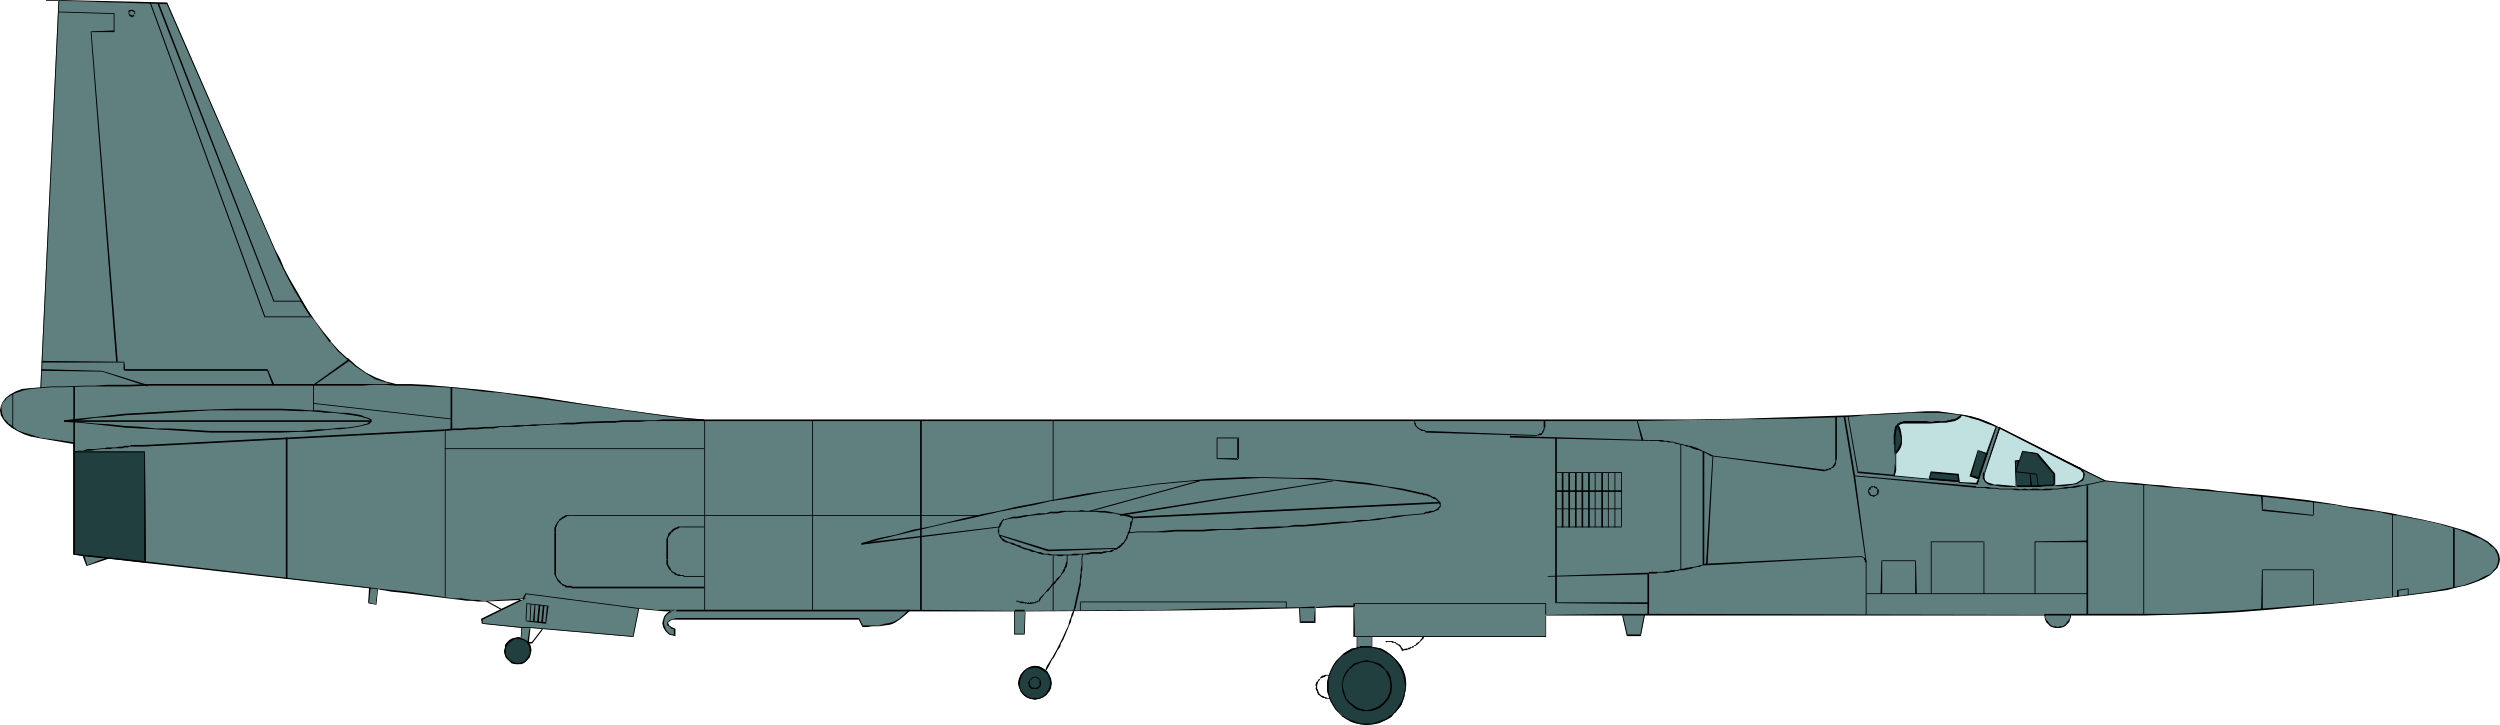 <?xml version="1.0" encoding="UTF-8" standalone="no"?>
<svg
   version="1.0"
   width="129.766mm"
   height="37.639mm"
   id="svg194"
   sodipodi:docname="Plane 103.wmf"
   xmlns:inkscape="http://www.inkscape.org/namespaces/inkscape"
   xmlns:sodipodi="http://sodipodi.sourceforge.net/DTD/sodipodi-0.dtd"
   xmlns="http://www.w3.org/2000/svg"
   xmlns:svg="http://www.w3.org/2000/svg">
  <sodipodi:namedview
     id="namedview194"
     pagecolor="#ffffff"
     bordercolor="#000000"
     borderopacity="0.25"
     inkscape:showpageshadow="2"
     inkscape:pageopacity="0.0"
     inkscape:pagecheckerboard="0"
     inkscape:deskcolor="#d1d1d1"
     inkscape:document-units="mm" />
  <defs
     id="defs1">
    <pattern
       id="WMFhbasepattern"
       patternUnits="userSpaceOnUse"
       width="6"
       height="6"
       x="0"
       y="0" />
  </defs>
  <path
     style="fill:#607f7f;fill-opacity:1;fill-rule:evenodd;stroke:none"
     d="m 199.091,119.787 v 4.688 h 1.939 v -4.688 l 26.987,-0.162 13.413,-0.162 13.574,-0.162 v 2.748 h 2.909 v -2.91 l 3.878,-0.162 h 3.878 v 5.981 h 0.646 v 2.263 l -0.97,0.323 -0.808,0.323 -0.808,0.647 -0.808,0.485 -0.485,0.808 -0.646,0.647 -0.323,0.808 -0.323,0.808 -0.323,0.808 -0.162,0.97 v 0.808 l 0.162,0.97 0.162,0.97 0.323,0.808 0.323,0.808 0.646,0.808 0.646,0.808 0.646,0.647 0.808,0.485 0.808,0.485 0.808,0.323 0.97,0.162 0.808,0.162 h 0.97 l 0.808,-0.162 0.808,-0.162 0.97,-0.485 0.808,-0.323 0.646,-0.485 0.808,-0.647 0.646,-0.808 0.485,-0.808 0.485,-0.808 0.323,-0.97 0.162,-0.808 v -0.97 -0.97 l -0.162,-0.808 -0.323,-0.808 -0.323,-0.97 -0.485,-0.808 -0.485,-0.647 -0.485,-0.647 -0.808,-0.485 -0.808,-0.647 -0.808,-0.323 -0.97,-0.323 -0.97,-0.162 v -2.102 h 34.098 v -4.365 h 15.19 l 0.808,4.041 h 2.747 l 0.808,-4.041 h 78.376 l 0.162,0.485 v 0.485 l 0.323,0.485 0.323,0.323 0.323,0.323 0.485,0.162 0.485,0.162 0.485,0.162 0.485,-0.162 0.485,-0.162 0.485,-0.162 0.323,-0.323 0.323,-0.323 0.323,-0.485 v -0.485 l 0.162,-0.485 h 14.382 5.979 l 6.141,-0.323 6.141,-0.323 6.141,-0.485 12.12,-1.132 12.12,-1.293 7.434,-0.808 3.394,-0.647 1.778,-0.323 1.454,-0.485 1.454,-0.323 1.454,-0.485 1.131,-0.647 0.97,-0.647 0.808,-0.485 0.646,-0.808 0.323,-0.808 0.162,-0.808 -0.162,-0.97 -0.485,-0.808 -0.646,-0.808 -0.97,-0.808 -1.131,-0.647 -1.293,-0.647 -1.454,-0.647 -1.616,-0.485 -3.394,-0.97 -3.555,-0.808 -3.232,-0.808 -1.616,-0.162 -1.454,-0.323 -2.909,-0.485 -2.909,-0.485 -2.747,-0.485 -2.586,-0.323 -5.333,-0.808 -2.747,-0.323 -2.747,-0.323 -3.07,-0.323 -3.394,-0.323 -3.555,-0.485 -1.939,-0.162 -1.939,-0.162 -2.262,-0.162 -2.101,-0.162 -2.424,-0.323 -2.424,-0.162 -2.586,-0.323 -2.747,-0.162 -2.909,-0.323 -2.909,-0.323 -21.493,-10.508 -1.778,-0.808 -1.616,-0.647 -1.778,-0.485 -1.616,-0.323 -2.262,-0.485 -2.262,-0.162 h -2.424 l -2.747,0.162 h -2.747 l -3.07,0.162 -3.232,0.323 -3.555,0.162 -10.181,0.323 -10.504,0.323 -10.504,0.162 H 320.452 277.467 138.168 l -3.878,-0.485 -3.878,-0.485 -8.08,-0.97 -8.08,-1.293 -8.08,-1.132 -7.757,-0.97 -3.878,-0.485 -3.717,-0.485 -3.555,-0.323 -3.394,-0.162 -3.232,-0.162 H 77.73 L 75.629,75.008 73.69,74.2 71.75,73.069 69.811,71.775 68.034,70.32 66.418,68.704 64.802,66.926 63.186,65.147 61.731,63.046 60.438,60.944 57.853,56.903 56.722,54.801 55.752,52.862 54.782,50.76 53.974,48.982 32.805,0.647 11.474,0.162 7.918,76.14 H 6.141 l -1.778,0.323 -1.293,0.485 -1.131,0.485 -0.808,0.647 -0.485,0.808 -0.323,0.808 -0.162,0.808 0.162,0.808 0.485,0.97 0.646,0.808 0.808,0.647 1.131,0.808 1.293,0.485 1.616,0.485 1.616,0.323 6.626,1.132 v 21.662 l 1.778,0.323 0.646,1.94 4.202,-1.455 51.389,5.981 -0.323,2.91 1.454,0.162 0.323,-3.071 2.747,0.485 3.07,0.323 6.141,0.808 2.909,0.323 1.454,0.162 1.131,0.162 1.131,0.162 h 1.131 0.97 0.646 l 7.272,-0.323 -8.08,3.88 v 0.97 l 7.757,0.808 v 2.102 l -0.646,-0.162 -0.646,0.162 -0.485,0.162 -0.485,0.323 -0.485,0.323 -0.323,0.647 -0.162,0.485 v 0.647 l 0.162,0.647 0.162,0.485 0.485,0.485 0.323,0.323 0.485,0.162 0.646,0.162 h 0.485 l 0.646,-0.162 0.646,-0.162 0.323,-0.485 0.485,-0.485 0.162,-0.485 v -0.647 -0.485 l -0.162,-0.485 -0.323,-0.647 0.323,-2.91 20.362,1.778 1.131,-5.658 1.778,0.323 h 1.616 l 1.778,0.162 h 2.101 -0.646 l -0.485,0.162 -0.323,0.162 -0.485,0.323 -0.323,0.485 -0.162,0.323 -0.162,0.97 0.162,0.808 0.485,0.808 0.323,0.323 0.323,0.323 0.485,0.162 h 0.485 v -1.132 l -0.646,-0.323 -0.485,-0.323 -0.162,-0.323 v -0.323 -0.323 l 0.323,-0.323 0.646,-0.162 h 0.646 35.875 l 0.646,1.455 h 0.97 0.808 l 1.454,-0.162 1.131,-0.162 0.97,-0.162 0.97,-0.323 0.808,-0.647 0.97,-0.647 1.131,-0.97 z"
     id="path1" />
  <path
     style="fill:#000000;fill-opacity:1;fill-rule:evenodd;stroke:none"
     d="m 199.091,119.949 -0.162,-0.162 v 4.688 h 2.101 l 0.162,-4.688 -0.162,0.162 26.987,-0.162 13.413,-0.162 13.574,-0.323 h -0.162 l 0.162,2.91 h 3.07 v -3.071 l -0.162,0.162 3.878,-0.162 h 3.878 l -0.162,-0.162 v 5.981 h 0.808 -0.162 v 2.263 -0.162 l -0.97,0.323 -0.808,0.323 -0.808,0.647 v 0 l -0.646,0.647 -0.646,0.647 v 0 l -0.646,0.808 -0.323,0.808 -0.323,0.808 -0.323,0.808 v 0 0.97 l -0.162,0.808 0.162,0.97 0.162,0.97 v 0 l 0.323,0.97 0.485,0.808 0.485,0.808 v 0 l 1.454,1.455 0.808,0.485 0.808,0.485 0.808,0.162 v 0 l 0.97,0.323 h 0.808 0.97 0.808 l 0.97,-0.323 0.808,-0.323 0.808,-0.323 0.808,-0.485 0.646,-0.808 0.646,-0.647 0.646,-0.808 0.323,-0.808 0.323,-0.97 v -0.162 l 0.162,-0.808 0.162,-0.97 v -0.97 l -0.162,-0.808 v 0 l -0.323,-0.97 -0.323,-0.808 -0.485,-0.808 -0.485,-0.647 v 0 l -0.646,-0.647 -0.808,-0.647 -0.808,-0.647 -0.646,-0.323 -0.97,-0.323 h -0.162 l -0.97,-0.162 0.162,0.162 v -2.102 h -0.162 34.259 v -4.365 l -0.162,0.162 h 15.19 l -0.162,-0.162 0.97,4.203 h 2.747 l 0.808,-4.203 v 0.162 h 78.376 v -0.162 0.485 l 0.162,0.485 0.162,0.485 0.808,0.808 0.323,0.162 0.646,0.162 h 0.485 0.485 l 0.646,-0.162 0.323,-0.162 0.808,-0.808 0.162,-0.485 0.162,-0.485 0.162,-0.485 -0.162,0.162 h 14.382 l 5.979,-0.162 6.141,-0.162 6.141,-0.323 6.141,-0.485 12.12,-1.132 12.12,-1.293 7.434,-0.97 3.394,-0.485 1.778,-0.485 1.454,-0.323 h 0.162 l 1.454,-0.485 1.293,-0.485 1.131,-0.485 1.131,-0.647 0.646,-0.647 0.808,-0.808 0.323,-0.808 0.162,-0.808 -0.162,-0.97 -0.485,-0.97 -0.808,-0.808 v 0 l -0.97,-0.808 -1.131,-0.647 -1.293,-0.647 -1.454,-0.647 -1.616,-0.485 -3.394,-0.97 v 0 l -3.555,-0.808 -3.232,-0.647 -1.616,-0.323 -1.454,-0.323 -2.909,-0.485 -2.909,-0.485 -2.747,-0.323 -2.586,-0.485 -5.333,-0.808 -2.747,-0.323 -2.747,-0.323 -3.07,-0.323 -3.394,-0.323 -3.555,-0.323 -1.939,-0.162 -1.939,-0.323 -2.262,-0.162 -2.101,-0.162 -2.424,-0.162 -2.424,-0.323 -2.586,-0.162 -2.747,-0.323 -2.909,-0.162 -2.909,-0.323 v 0 l -21.331,-10.669 -1.778,-0.808 -1.778,-0.647 -1.616,-0.485 h -0.162 l -1.616,-0.323 -2.262,-0.323 -2.262,-0.323 h -2.424 l -2.747,0.162 -2.747,0.162 -3.07,0.162 -3.232,0.162 -3.555,0.162 -10.181,0.323 -10.504,0.323 -10.504,0.162 h -10.827 -182.285 l -3.878,-0.323 -3.878,-0.485 -8.08,-1.132 -8.08,-1.132 -8.08,-1.293 -7.757,-0.97 -3.878,-0.485 -3.717,-0.323 -3.555,-0.323 -3.394,-0.323 -3.232,-0.162 h -2.909 v 0 l -1.939,-0.485 -2.101,-0.808 -1.939,-0.97 -1.778,-1.293 -1.778,-1.617 v 0.162 l -1.778,-1.617 -1.616,-1.778 h 0.162 L 63.347,64.986 61.893,63.046 60.438,60.944 58.014,56.741 56.883,54.801 55.752,52.7 54.944,50.76 53.974,48.982 32.805,0.485 11.474,0 7.918,76.14 V 75.978 L 6.141,76.14 4.363,76.302 v 0 L 3.07,76.787 1.939,77.433 1.131,78.08 0.485,78.888 0.162,79.696 0,80.505 l 0.162,0.97 0.485,0.808 0.646,0.808 v 0 l 0.97,0.808 1.131,0.647 1.293,0.647 1.454,0.485 h 0.162 l 1.616,0.323 6.626,1.132 -0.162,-0.162 V 108.795 l 1.939,0.323 -0.162,-0.162 0.808,2.102 4.363,-1.455 h -0.162 l 51.389,5.82 h -0.162 l -0.162,2.91 1.616,0.323 0.323,-3.233 -0.162,0.162 v -0.162 l -0.323,3.071 v 0 l -1.454,-0.323 0.162,0.162 0.323,-3.071 -51.55,-5.981 -4.202,1.617 h 0.162 l -0.646,-2.102 -1.939,-0.162 h 0.162 V 86.809 L 7.918,85.839 6.302,85.354 v 0 L 4.686,84.869 3.394,84.385 2.424,83.576 1.454,82.93 H 1.616 L 0.808,82.121 0.485,81.313 v 0 l -0.162,-0.808 v -0.808 0 L 0.646,78.888 1.293,78.242 H 1.131 L 2.101,77.595 3.07,77.11 4.525,76.625 H 4.363 L 6.141,76.302 8.08,76.14 11.635,0.162 h -0.162 l 21.331,0.647 -0.162,-0.162 21.17,48.335 0.808,1.94 0.97,1.94 0.97,1.94 1.131,2.102 2.586,4.203 1.454,1.94 1.454,2.102 1.454,1.94 h 0.162 l 1.454,1.778 1.778,1.617 v 0 l 1.778,1.455 1.939,1.293 1.778,1.132 2.101,0.647 2.101,0.647 h 2.909 l 3.232,0.162 3.394,0.162 3.555,0.323 3.717,0.485 3.878,0.323 7.757,1.132 8.08,1.132 8.08,1.132 8.08,1.132 3.878,0.485 3.878,0.485 h 182.285 l 10.827,-0.162 10.504,-0.162 10.504,-0.162 10.181,-0.323 3.555,-0.323 3.232,-0.162 3.07,-0.162 2.747,-0.162 h 2.747 2.424 l 2.262,0.162 2.262,0.323 1.616,0.485 v 0 l 1.778,0.485 1.616,0.647 1.778,0.647 21.331,10.669 3.07,0.323 2.909,0.323 2.747,0.162 2.586,0.323 2.424,0.162 2.424,0.162 2.101,0.323 2.262,0.162 1.939,0.162 1.939,0.162 3.555,0.485 3.394,0.323 3.07,0.323 2.747,0.323 2.747,0.323 5.333,0.647 2.586,0.485 2.747,0.485 2.909,0.323 2.909,0.647 1.454,0.162 1.616,0.323 3.232,0.647 3.555,0.808 h -0.162 l 3.394,0.97 1.616,0.647 1.454,0.647 1.293,0.485 1.293,0.808 0.808,0.808 v -0.162 l 0.808,0.808 h -0.162 l 0.485,0.808 v 0 l 0.162,0.97 -0.162,0.808 v 0 l -0.323,0.808 -0.646,0.647 h 0.162 l -0.808,0.647 -1.131,0.485 -1.131,0.647 -1.293,0.485 -1.454,0.485 v 0 l -1.454,0.323 -1.778,0.323 -3.394,0.647 -7.434,0.97 -12.12,1.293 -12.12,0.97 -6.141,0.485 -6.141,0.323 -6.141,0.323 h -5.979 -14.544 v 0.647 l -0.162,0.485 v 0 l -0.323,0.323 -0.323,0.485 0.162,-0.162 -0.323,0.323 -0.485,0.323 v 0 h -0.485 l -0.485,0.162 -0.485,-0.162 h -0.485 v 0 l -0.485,-0.323 -0.323,-0.323 0.162,0.162 -0.323,-0.485 -0.323,-0.323 v 0 l -0.162,-0.485 v -0.485 l -78.699,-0.162 -0.808,4.203 0.162,-0.162 h -2.747 l 0.162,0.162 -0.97,-4.203 -15.19,0.162 v 4.365 -0.162 H 269.064 v 2.263 l 0.97,0.323 v 0 l 0.97,0.323 0.808,0.323 0.808,0.485 0.646,0.647 v -0.162 l 0.646,0.808 v 0 l 0.485,0.647 0.485,0.808 0.323,0.808 0.162,0.808 v 0 l 0.162,0.808 0.162,0.97 -0.162,0.97 -0.162,0.808 v 0 l -0.323,0.97 -0.485,0.808 -0.485,0.808 -0.646,0.808 v -0.162 l -0.646,0.647 -0.808,0.485 -0.808,0.485 -0.808,0.323 v 0 l -0.808,0.162 -0.808,0.162 h -0.97 l -0.808,-0.162 -0.97,-0.162 h 0.162 l -0.97,-0.323 -0.646,-0.485 -0.808,-0.485 v 0.162 l -0.808,-0.647 -0.646,-0.808 h 0.162 l -0.646,-0.808 -0.323,-0.808 -0.323,-0.97 v 0.162 l -0.323,-0.97 v -0.97 -0.808 l 0.162,-0.97 v 0.162 l 0.162,-0.97 0.323,-0.647 0.485,-0.808 0.485,-0.808 v 0 l 0.646,-0.647 0.646,-0.647 v 0 l 0.808,-0.485 0.808,-0.485 0.97,-0.323 v -2.425 h -0.646 l 0.162,0.162 -0.162,-6.143 h -3.878 l -3.878,0.323 -0.162,2.91 0.162,-0.162 h -2.909 l 0.162,0.162 -0.162,-2.91 -13.574,0.162 -13.413,0.323 -26.987,0.162 -0.162,4.688 0.162,-0.162 h -1.939 v 0.162 -4.688 z"
     id="path2" />
  <path
     style="fill:#000000;fill-opacity:1;fill-rule:evenodd;stroke:none"
     d="m 74.013,115.584 2.747,0.485 3.07,0.323 9.05,1.132 1.454,0.162 1.131,0.162 h 1.131 l 1.131,0.162 h 0.97 0.646 l 7.272,-0.323 v -0.323 l -8.242,4.041 0.162,0.97 7.757,0.808 v 0 l -0.162,2.102 0.162,-0.162 -0.646,-0.162 -0.646,0.162 -0.646,0.162 -0.485,0.323 -0.485,0.485 -0.323,0.485 v 0.647 l -0.162,0.647 0.162,0.647 0.162,0.485 0.485,0.485 0.485,0.323 0.485,0.323 0.646,0.162 h 0.485 l 0.808,-0.162 0.485,-0.323 0.485,-0.485 v 0 l 0.323,-0.323 0.162,-0.647 v 0 l 0.162,-0.647 v -0.485 l -0.162,-0.647 -0.323,-0.485 v 0 l 0.323,-2.91 h -0.162 l 20.362,1.778 1.131,-5.658 v 0.162 l 1.778,0.162 1.616,0.162 1.778,0.162 h 2.101 v -0.323 l -0.646,0.162 h -0.485 v 0 l -0.485,0.323 -0.646,0.647 -0.162,0.323 -0.323,1.132 0.162,0.808 0.485,0.808 0.323,0.323 v 0 l 0.323,0.323 0.646,0.162 0.646,0.162 v -1.455 l -0.808,-0.323 -0.323,-0.323 v 0.162 l -0.162,-0.323 v 0 l -0.162,-0.323 v 0 l 0.162,-0.323 v 0.162 l 0.323,-0.323 0.485,-0.162 v 0 h 0.646 35.875 l -0.162,-0.162 0.808,1.617 h 0.97 l 0.808,-0.162 h 1.454 l 1.131,-0.162 1.131,-0.162 0.808,-0.323 0.97,-0.647 0.808,-0.647 1.131,-0.97 v 0 h 20.685 v -0.162 l -20.846,-0.162 -0.97,0.97 -0.97,0.808 -0.808,0.485 -0.97,0.323 v 0 l -0.97,0.162 -1.131,0.323 h -1.454 -0.808 -0.97 l 0.162,0.162 -0.808,-1.617 h -35.875 l -0.646,0.162 -0.646,0.162 -0.323,0.323 -0.162,0.323 v 0.485 l 0.323,0.162 0.485,0.485 0.646,0.162 h -0.162 v 1.132 l 0.162,-0.162 h -0.485 v 0 l -0.485,-0.162 -0.323,-0.323 v 0 l -0.323,-0.323 v 0 l -0.323,-0.808 v 0.162 l -0.162,-0.808 0.162,-0.97 v 0 l 0.162,-0.323 0.323,-0.323 v 0 l 0.323,-0.323 0.485,-0.162 h -0.162 l 0.485,-0.162 h 0.646 v -0.323 h -2.101 -1.778 l -1.616,-0.162 -1.939,-0.162 -1.131,5.658 0.162,-0.162 -20.362,-1.778 -0.485,3.071 0.323,0.647 0.162,0.485 v 0 l 0.162,0.485 -0.162,0.647 v 0 l -0.162,0.485 -0.323,0.485 v 0 l -0.485,0.323 v 0 l -0.485,0.162 v 0 l -0.646,0.162 h -0.485 l -0.646,-0.162 h 0.162 l -0.485,-0.162 -0.485,-0.323 v 0 l -0.323,-0.323 -0.323,-0.647 v 0.162 -0.647 -0.647 l 0.162,-0.485 v 0 l 0.323,-0.485 h -0.162 l 0.485,-0.323 0.485,-0.485 0.485,-0.162 v 0 h 0.646 l 0.646,0.162 0.162,-2.425 -7.918,-0.808 0.162,0.162 v -0.97 0.162 l 8.565,-4.203 -7.918,0.485 h -0.646 l -0.97,-0.162 h -1.131 l -1.131,-0.162 -1.131,-0.162 H 88.88 l -9.05,-1.293 -3.07,-0.323 -2.747,-0.323 z"
     id="path3" />
  <path
     style="fill:#607f7f;fill-opacity:1;fill-rule:evenodd;stroke:none"
     d="m 203.131,137.084 0.808,-0.162 0.646,-0.323 0.646,-0.485 0.485,-0.647 0.323,-0.647 0.162,-0.808 -0.162,-0.808 -0.323,-0.808 -0.485,-0.647 -0.646,-0.647 -0.646,-0.323 h -0.808 -0.808 l -0.808,0.323 -0.646,0.647 -0.485,0.647 -0.323,0.808 -0.162,0.808 0.162,0.808 0.323,0.647 0.485,0.647 0.485,0.485 0.808,0.323 z"
     id="path4" />
  <path
     style="fill:#000000;fill-opacity:1;fill-rule:evenodd;stroke:none"
     d="m 203.131,137.246 0.808,-0.162 0.808,-0.323 0.646,-0.485 0.485,-0.808 0.323,-0.647 0.162,-0.808 -0.162,-0.808 -0.323,-0.808 -0.485,-0.808 h -0.162 l -0.646,-0.485 -0.646,-0.323 -0.808,-0.162 -0.808,0.162 -0.808,0.323 -0.646,0.485 v 0 l -0.646,0.808 -0.323,0.808 -0.162,0.808 0.162,0.808 0.323,0.647 0.485,0.808 0.646,0.485 0.808,0.323 0.97,0.162 v -0.323 l -0.97,-0.162 h 0.162 l -0.808,-0.323 -0.646,-0.485 v 0.162 l -0.323,-0.647 -0.323,-0.808 v 0.162 l -0.162,-0.808 0.162,-0.808 v 0 l 0.323,-0.808 0.485,-0.647 v 0 l 0.485,-0.485 v 0 l 0.808,-0.323 v 0 h 0.808 0.808 -0.162 l 0.808,0.323 v 0 l 0.485,0.485 v 0 l 0.646,0.647 0.162,0.808 v 0 l 0.162,0.808 -0.162,0.808 v -0.162 l -0.162,0.808 -0.646,0.647 0.162,-0.162 -0.646,0.485 -0.646,0.323 v 0 l -0.808,0.162 z"
     id="path5" />
  <path
     style="fill:#000000;fill-opacity:1;fill-rule:evenodd;stroke:none"
     d="m 203.131,135.145 v -0.162 0 h 0.323 0.162 v 0 l 0.162,-0.162 0.162,-0.162 v 0 l 0.162,-0.162 v -0.323 0 -0.162 0 l 0.162,-0.162 v -0.162 0 -0.485 l -0.323,0.162 v -0.162 0.485 h 0.162 -0.162 l 0.162,0.162 h -0.162 v 0.323 0 0.162 0 l -0.323,0.162 0.162,0.162 -0.162,-0.162 -0.162,0.162 v 0 h -0.162 l -0.323,0.162 v 0.162 l 0.162,-0.162 z"
     id="path6" />
  <path
     style="fill:#000000;fill-opacity:1;fill-rule:evenodd;stroke:none"
     d="m 204.262,133.205 h -0.162 l -0.162,-0.323 v 0 l -0.323,-0.162 v 0 l -0.162,-0.162 h -0.162 v 0 h -0.323 v 0 0 h -0.323 v 0 h -0.162 v 0.162 h -0.162 l -0.162,0.162 -0.162,0.162 v 0.162 0 l 0.162,0.162 v -0.162 0 h 0.162 l 0.162,-0.323 h 0.162 v 0 h 0.162 v 0 0 h 0.162 0.162 v 0 h 0.162 v 0 h 0.162 0.162 l 0.162,0.323 h 0.162 l 0.162,0.162 h -0.162 z"
     id="path7" />
  <path
     style="fill:#000000;fill-opacity:1;fill-rule:evenodd;stroke:none"
     d="m 202,133.205 h 0.162 -0.323 v 0.162 l -0.162,0.323 v 0.323 l 0.162,0.162 v 0.162 l 0.162,0.323 h 0.162 v 0 l 0.162,0.162 v 0.162 0 h 0.162 0.323 l 0.162,0.162 h 0.162 v -0.323 0 l -0.162,-0.162 h -0.323 -0.162 v 0 h -0.162 v 0 l -0.162,-0.162 v 0 -0.162 -0.162 l -0.162,-0.162 v -0.323 -0.323 0 h 0.162 v 0 z"
     id="path8" />
  <path
     style="fill:#000000;fill-opacity:1;fill-rule:evenodd;stroke:none"
     d="m 268.094,139.186 h 0.162 l -0.485,-0.162 h -0.323 -0.485 -0.162 l -0.323,-0.162 -0.323,-0.162 -0.162,-0.162 h -0.323 l -0.162,-0.323 -0.808,-0.485 -0.162,-0.485 -0.323,-0.323 v -0.162 l -0.323,-0.323 -0.162,-0.485 v -0.323 l -0.162,-0.323 -0.162,-0.162 v -1.293 l 0.162,-0.323 0.162,-0.162 v -0.323 l 0.162,-0.485 0.162,-0.323 0.162,-0.162 v 0 l -0.323,-0.162 h 0.162 l -0.323,0.162 -0.162,0.485 -0.162,0.323 v 0.323 l -0.162,0.162 v 0.485 1.293 0.323 l 0.162,0.162 v 0.323 l 0.323,0.647 0.162,0.323 0.162,0.162 0.162,0.323 0.162,0.162 0.162,0.323 0.808,0.647 0.162,0.162 h 0.323 l 0.162,0.323 h 0.485 l 0.323,0.162 h 0.162 l 0.485,0.162 h 0.323 0.323 v 0 z"
     id="path9" />
  <path
     style="fill:#000000;fill-opacity:1;fill-rule:evenodd;stroke:none"
     d="m 264.216,132.073 v 0 -0.323 l 0.323,-0.323 0.323,-0.485 0.162,-0.162 0.323,-0.162 0.162,-0.162 0.323,-0.162 0.323,-0.162 h 0.323 l 0.162,-0.162 0.323,-0.162 h 0.323 l 0.162,-0.162 h 0.323 l 0.323,0.162 0.323,-0.162 h 0.323 l 0.162,0.162 h 0.323 l 0.323,0.162 0.323,0.162 h 0.162 l 0.323,0.162 0.323,0.162 0.162,0.162 0.323,0.162 0.162,0.162 0.323,0.485 0.323,0.323 0.162,0.323 0.323,-0.162 -0.323,-0.323 -0.162,-0.162 -0.323,-0.647 -0.323,-0.162 -0.323,-0.323 -0.323,-0.162 h -0.162 l -0.323,-0.323 h -0.323 l -0.323,-0.162 h -0.162 l -0.323,-0.162 h -0.323 -0.323 -0.323 -0.323 -0.323 -0.323 l -0.323,0.162 h -0.323 l -0.162,0.162 h -0.323 l -0.162,0.323 h -0.323 l -0.323,0.162 -0.162,0.323 -0.323,0.162 -0.485,0.647 -0.162,0.162 -0.162,0.485 v -0.162 z"
     id="path10" />
  <path
     style="fill:#000000;fill-opacity:1;fill-rule:evenodd;stroke:none"
     d="m 272.134,132.073 0.162,0.162 0.162,0.323 0.162,0.485 v 0.323 l 0.162,0.162 v 0.323 0.97 0.323 0.323 l -0.162,0.162 v 0.323 l -0.485,0.808 -0.162,0.162 -0.323,0.647 -0.323,0.323 -0.485,0.323 -0.323,0.323 h -0.323 l -0.323,0.162 -0.162,0.162 -0.323,0.162 h -0.323 -0.323 -0.485 l -0.162,0.162 v 0 0.162 h 0.162 0.162 0.323 l 0.323,-0.162 h 0.323 l 0.485,-0.162 h 0.162 l 0.323,-0.323 h 0.323 l 0.162,-0.162 0.485,-0.485 0.485,-0.485 0.485,-0.485 0.162,-0.162 0.323,-0.97 0.162,-0.162 v -0.323 -0.323 l 0.162,-0.323 v -0.97 l -0.162,-0.485 v -0.162 l -0.162,-0.323 -0.162,-0.323 -0.162,-0.485 v -0.162 z"
     id="path11" />
  <path
     style="fill:#000000;fill-opacity:1;fill-rule:evenodd;stroke:none"
     d="M 481.567,115.261 V 103.622 h -0.323 v 11.639 z"
     id="path12" />
  <path
     style="fill:#000000;fill-opacity:1;fill-rule:evenodd;stroke:none"
     d="m 469.286,100.873 v 16.166 h 0.162 v -16.166 z"
     id="path13" />
  <path
     style="fill:#000000;fill-opacity:1;fill-rule:evenodd;stroke:none"
     d="m 470.579,117.039 v -1.293 l -0.162,0.162 1.939,-0.323 v -0.162 1.293 h 0.162 v -1.293 l -2.262,0.323 v 1.293 z"
     id="path14" />
  <path
     style="fill:#000000;fill-opacity:1;fill-rule:evenodd;stroke:none"
     d="m 453.934,118.656 v -6.951 H 443.753 l -0.162,7.921 h 0.323 v -7.921 l -0.162,0.162 h 10.181 l -0.162,-0.162 v 6.951 z"
     id="path15" />
  <path
     style="fill:#000000;fill-opacity:1;fill-rule:evenodd;stroke:none"
     d="m 453.772,98.449 v 2.748 l 0.162,-0.162 -10.181,-1.132 0.162,0.162 v -2.748 h -0.323 l 0.162,2.91 10.181,0.97 v -2.748 z"
     id="path16" />
  <path
     style="fill:#000000;fill-opacity:1;fill-rule:evenodd;stroke:none"
     d="M 420.483,95.054 V 120.596 h 0.162 V 95.054 Z"
     id="path17" />
  <path
     style="fill:#000000;fill-opacity:1;fill-rule:evenodd;stroke:none"
     d="M 409.656,120.596 V 95.215 h -0.323 V 120.596 Z"
     id="path18" />
  <path
     style="fill:#000000;fill-opacity:1;fill-rule:evenodd;stroke:none"
     d="m 362.468,81.636 1.939,11.154 23.594,2.102 3.717,-11.154 -0.162,-0.162 -3.878,11.154 h 0.162 l -23.432,-2.263 0.162,0.162 -1.939,-10.993 z"
     id="path19" />
  <path
     style="fill:#000000;fill-opacity:1;fill-rule:evenodd;stroke:none"
     d="m 392.203,83.9 -2.909,8.729 0.162,0.162 2.909,-8.729 z"
     id="path20" />
  <path
     style="fill:#000000;fill-opacity:1;fill-rule:evenodd;stroke:none"
     d="m 389.294,92.629 v -0.162 l -0.162,0.162 -0.162,0.323 v 0.323 0 0.647 h 0.162 v 0.162 l 0.162,0.162 0.162,0.323 h 0.162 l 0.162,0.162 h 0.323 v 0 l 0.162,0.162 0.323,0.162 h 0.162 0.162 0.808 l 0.323,0.162 v 0 -0.162 0 l -0.162,-0.323 h -0.97 -0.162 -0.162 v 0 l -0.323,-0.162 v 0 h -0.162 -0.162 l -0.162,-0.323 h -0.162 l -0.162,-0.162 v 0 -0.323 h -0.162 v -0.485 0 -0.323 -0.162 0 h 0.162 z"
     id="path21" />
  <path
     style="fill:#000000;fill-opacity:1;fill-rule:evenodd;stroke:none"
     d="m 392.041,95.215 h 1.616 0.162 1.454 l 0.162,0.162 0.162,0.162 v -0.323 0 l -0.162,-0.162 h -1.616 -0.162 -1.616 z"
     id="path22" />
  <path
     style="fill:#000000;fill-opacity:1;fill-rule:evenodd;stroke:none"
     d="m 395.596,95.539 h 3.394 0.323 0.162 0.808 l 0.323,-0.162 h 0.485 0.162 1.616 v -0.323 h -1.616 l -0.162,0.162 h -0.485 -0.323 -0.808 -0.162 -0.323 -3.394 z"
     id="path23" />
  <path
     style="fill:#000000;fill-opacity:1;fill-rule:evenodd;stroke:none"
     d="m 402.868,95.377 0.162,-0.162 v 0 h 0.97 0.162 0.646 l 0.162,-0.162 h 0.485 0.162 1.131 v -0.323 h -1.293 l -0.162,0.162 h -0.485 v 0 h -0.646 l -0.162,0.162 h -1.131 v 0.162 -0.162 z"
     id="path24" />
  <path
     style="fill:#000000;fill-opacity:1;fill-rule:evenodd;stroke:none"
     d="m 406.747,95.054 0.162,-0.162 v -0.162 h 0.323 0.323 l 0.162,-0.162 0.162,-0.162 h 0.162 l 0.162,-0.162 v 0 l 0.162,-0.162 0.162,-0.162 v -0.162 h 0.162 V 93.599 l 0.162,-0.162 v -0.162 -0.162 -0.323 l -0.162,-0.647 -0.485,-0.323 -0.162,-0.162 h -0.162 -0.162 0.162 l -0.162,0.162 v 0 l 0.162,0.162 h 0.323 l 0.162,0.323 0.323,0.485 v 0.323 l -0.162,0.162 v 0.162 h -0.162 v 0.162 0.162 h -0.162 v 0.162 h -0.162 l -0.162,0.162 v 0.162 h -0.162 l -0.162,0.162 h -0.162 l -0.162,0.162 h -0.485 l -0.162,0.323 0.162,-0.162 z"
     id="path25" />
  <path
     style="fill:#000000;fill-opacity:1;fill-rule:evenodd;stroke:none"
     d="m 403.03,95.215 v -2.263 l -3.232,-4.041 -3.232,-0.647 -1.131,4.365 4.202,0.485 -0.162,-0.162 0.323,2.425 h 0.162 l -0.162,-2.425 -4.202,-0.485 v 0 l 1.131,-4.041 -0.162,0.162 3.07,0.485 h -0.162 l 3.394,3.88 v 0 2.263 z"
     id="path26" />
  <path
     style="fill:#000000;fill-opacity:1;fill-rule:evenodd;stroke:none"
     d="m 398.667,95.377 -0.162,-2.586 h -0.323 l 0.323,2.586 z"
     id="path27" />
  <path
     style="fill:#000000;fill-opacity:1;fill-rule:evenodd;stroke:none"
     d="m 395.596,95.377 -0.162,-5.011 -0.162,0.162 h 0.97 v -0.323 l -0.97,0.162 0.162,5.011 z"
     id="path28" />
  <path
     style="fill:#000000;fill-opacity:1;fill-rule:evenodd;stroke:none"
     d="m 389.779,88.749 -1.778,-0.485 -1.616,5.173 1.778,0.485 V 93.599 l -1.616,-0.323 0.162,0.162 1.454,-5.011 h -0.162 l 1.778,0.647 z"
     id="path29" />
  <path
     style="fill:#000000;fill-opacity:1;fill-rule:evenodd;stroke:none"
     d="m 384.446,94.407 -0.162,-1.455 -5.494,-0.485 -0.485,1.455 h 0.323 l 0.323,-1.455 -0.162,0.162 5.494,0.485 -0.162,-0.162 0.162,1.455 z"
     id="path30" />
  <path
     style="fill:#000000;fill-opacity:1;fill-rule:evenodd;stroke:none"
     d="m 371.68,93.437 v -0.647 l 0.162,-0.323 v -0.162 0 -0.485 l 0.162,-0.162 v -0.485 0 -2.263 h -0.162 v 2.102 l -0.162,0.162 v 0.485 0.162 0.323 0 0.323 l -0.162,0.323 v 0.485 0 z"
     id="path31" />
  <path
     style="fill:#000000;fill-opacity:1;fill-rule:evenodd;stroke:none"
     d="m 372.003,88.911 v 0 l -0.162,-0.323 V 87.294 87.133 86.809 l -0.162,-0.162 v -0.162 l 0.162,-0.162 v -1.132 -0.162 -0.323 -0.162 l 0.162,-0.162 v -0.162 l 0.162,-0.485 v 0 l 0.162,-0.162 v -0.162 0 h 0.162 l -0.162,-0.162 v 0 h -0.162 v 0.162 l -0.323,0.162 v 0.162 l -0.162,0.485 v 0.162 0.162 0.162 0.323 l -0.162,0.162 v 1.132 0.162 0.162 0.162 0.323 l 0.162,0.162 v 1.293 l 0.162,0.323 v 0 z"
     id="path32" />
  <path
     style="fill:#000000;fill-opacity:1;fill-rule:evenodd;stroke:none"
     d="m 372.488,83.415 v -0.162 l 0.162,-0.162 h 0.323 0.162 l 0.323,-0.162 h 1.131 l 0.323,-0.162 0.485,0.162 h 2.586 0.646 0.485 0.485 1.131 l 0.485,-0.162 h 0.485 0.485 0.323 l 0.485,-0.162 0.323,-0.162 h 0.485 l 0.323,-0.162 0.162,-0.162 0.646,-0.647 v 0 l -0.323,-0.162 h 0.162 l -0.646,0.485 -0.162,0.162 -0.323,0.162 -0.323,0.162 h -0.485 l -0.323,0.162 h -0.323 l -0.485,0.162 h -0.485 -0.485 -1.131 l -0.485,0.162 h -0.485 l -0.646,-0.162 h -2.586 -0.485 -0.323 -1.131 l -0.323,0.162 h -0.323 l -0.162,0.162 -0.323,0.162 v 0.162 0 z"
     id="path33" />
  <path
     style="fill:#000000;fill-opacity:1;fill-rule:evenodd;stroke:none"
     d="m 372.326,83.415 v -0.162 0.323 0.162 l 0.162,0.162 v 0.323 l 0.162,0.323 v 0.323 0.162 l 0.162,0.162 v 0.162 0.323 l 0.162,0.323 v 0.162 0.485 l -0.162,0.162 v 0.323 l -0.162,0.647 -0.323,0.162 v 0.162 l -0.162,0.162 -0.323,0.323 v 0.323 0 h 0.162 v 0 l 0.162,-0.162 0.323,-0.323 0.162,-0.162 V 88.103 l 0.162,-0.162 0.323,-0.808 V 86.809 86.648 86.163 86.001 85.678 85.354 l -0.162,-0.323 v 0 -0.162 l -0.162,-0.485 -0.162,-0.162 v -0.485 -0.162 h -0.162 v -0.323 0 z"
     id="path34" />
  <path
     style="fill:#000000;fill-opacity:1;fill-rule:evenodd;stroke:none"
     d="m 367.64,97.317 v 0 l -0.162,-0.162 h -0.162 -0.162 l -0.162,-0.162 v 0 0 -0.162 h -0.162 v -0.162 -0.162 h -0.162 v -0.485 l 0.162,0.162 0.162,-0.162 h -0.323 l 0.162,-0.162 -0.323,0.162 v 0.647 h 0.162 -0.162 l 0.323,0.485 v -0.162 0.162 0 l 0.162,0.162 v 0 h 0.162 0.162 l 0.162,0.162 h 0.162 z"
     id="path35" />
  <path
     style="fill:#000000;fill-opacity:1;fill-rule:evenodd;stroke:none"
     d="M 366.993,96.024 V 95.862 95.7 h 0.162 v -0.162 l 0.162,0.162 v -0.162 h 0.162 l 0.162,0.162 v -0.323 l -0.162,0.162 0.323,0.162 v -0.162 0.162 h 0.162 v 0.162 h 0.162 v 0 l 0.162,0.162 v 0 h 0.323 -0.162 l -0.162,-0.162 V 95.7 l -0.162,-0.162 h -0.162 v 0 l -0.162,-0.162 h -0.162 v 0.162 0 l -0.162,-0.162 v 0 h -0.323 v 0 l -0.162,0.162 v 0 0 l -0.323,0.162 v 0.323 0 z"
     id="path36" />
  <path
     style="fill:#000000;fill-opacity:1;fill-rule:evenodd;stroke:none"
     d="m 368.286,96.024 v 0 0.323 0 h 0.162 -0.162 v 0.323 0 l -0.162,0.323 h -0.162 v 0.162 h -0.162 v 0 h -0.323 v 0.162 h 0.162 v 0.162 l 0.162,-0.162 h -0.162 0.323 v 0 0 l 0.162,-0.162 h 0.162 V 96.994 h 0.162 l 0.162,-0.323 -0.162,-0.162 h 0.162 v -0.323 0 -0.162 0 z"
     id="path37" />
  <path
     style="fill:#000000;fill-opacity:1;fill-rule:evenodd;stroke:none"
     d="m 412.888,94.246 h 0.162 l -0.808,0.162 -0.808,0.162 -0.646,0.162 -0.808,0.162 -0.808,0.162 -0.808,0.162 h -0.646 l -0.808,0.162 -0.808,0.162 h -0.808 l -0.808,0.162 -0.808,0.162 h -0.808 -0.808 -0.808 l -0.808,0.162 -0.808,-0.162 h -0.808 l -0.808,0.162 -0.808,-0.162 -0.808,0.162 -0.808,-0.162 h -0.97 -0.646 -0.808 -0.808 l -0.808,-0.162 h -0.808 l -0.808,-0.162 h -0.646 -1.616 v 0.162 h 1.616 l 0.646,0.162 h 0.808 0.808 l 0.808,0.162 h 0.808 0.808 0.646 l 0.97,0.162 h 0.808 0.808 0.808 0.808 0.808 0.808 0.808 0.808 l 0.808,-0.162 h 0.808 l 0.808,-0.162 h 0.808 l 0.808,-0.162 h 0.808 l 0.808,-0.162 0.646,-0.162 0.808,-0.162 0.808,-0.162 0.808,-0.162 0.646,-0.162 0.808,-0.162 0.808,-0.162 v 0 z"
     id="path38" />
  <path
     style="fill:#000000;fill-opacity:1;fill-rule:evenodd;stroke:none"
     d="m 387.678,95.377 -23.917,-2.102 v 0.162 l 23.917,2.263 z"
     id="path39" />
  <path
     style="fill:#000000;fill-opacity:1;fill-rule:evenodd;stroke:none"
     d="m 361.66,81.636 1.939,11.639 2.424,16.974 h 0.162 l -2.262,-16.974 -1.939,-11.639 z"
     id="path40" />
  <path
     style="fill:#000000;fill-opacity:1;fill-rule:evenodd;stroke:none"
     d="m 366.185,116.554 h 43.309 v -0.162 h -43.309 z"
     id="path41" />
  <path
     style="fill:#000000;fill-opacity:1;fill-rule:evenodd;stroke:none"
     d="m 406.262,120.434 h -5.171 v 0.323 h 5.171 z"
     id="path42" />
  <path
     style="fill:#000000;fill-opacity:1;fill-rule:evenodd;stroke:none"
     d="m 409.494,106.046 -10.342,0.162 v 10.346 h 0.162 v -10.346 0.162 h 10.181 z"
     id="path43" />
  <path
     style="fill:#000000;fill-opacity:1;fill-rule:evenodd;stroke:none"
     d="M 389.294,116.554 V 106.208 h -10.504 v 10.346 h 0.162 v -10.346 0.162 h 10.342 l -0.162,-0.162 v 10.346 z"
     id="path44" />
  <path
     style="fill:#000000;fill-opacity:1;fill-rule:evenodd;stroke:none"
     d="m 376.043,116.554 -0.162,-6.628 h -6.787 l -0.162,6.628 h 0.323 v -6.628 l -0.162,0.162 h 6.787 l -0.162,-0.162 v 6.628 z"
     id="path45" />
  <path
     style="fill:#000000;fill-opacity:1;fill-rule:evenodd;stroke:none"
     d="m 366.185,120.596 v -10.184 h -0.162 v 10.184 z"
     id="path46" />
  <path
     style="fill:#000000;fill-opacity:1;fill-rule:evenodd;stroke:none"
     d="m 366.185,110.411 v 0 -0.323 -0.162 h -0.162 v -0.162 0 -0.162 0 l -0.162,-0.162 h -0.162 l -0.162,-0.162 v 0 0 h -0.162 v -0.162 h -0.162 v 0 h -0.485 v 0.162 h 0.323 v 0 h 0.162 v 0 h 0.162 v 0.162 h 0.162 l 0.162,0.162 v 0 0.162 0 0.162 h 0.162 v 0 0.162 0.162 l 0.162,0.162 v 0 z"
     id="path47" />
  <path
     style="fill:#000000;fill-opacity:1;fill-rule:evenodd;stroke:none"
     d="m 364.731,109.118 -29.896,1.455 v 0.323 l 29.896,-1.617 z"
     id="path48" />
  <path
     style="fill:#000000;fill-opacity:1;fill-rule:evenodd;stroke:none"
     d="m 360.044,81.798 v 8.406 h 0.323 V 81.798 Z"
     id="path49" />
  <path
     style="fill:#000000;fill-opacity:1;fill-rule:evenodd;stroke:none"
     d="m 360.044,90.204 h 0.162 -0.162 v 0.485 l -0.162,0.162 v 0.162 0 l -0.162,0.162 -0.162,0.162 v 0.162 0 l -0.162,0.162 v 0 l -0.323,0.162 h -0.162 l -0.162,0.162 h -0.162 v 0 h -0.323 v 0.162 h -0.162 v 0 h -0.162 v 0.323 l 0.323,-0.162 v 0 h 0.162 v 0 h 0.162 v -0.162 h 0.162 0.323 v 0 l 0.162,-0.162 0.162,-0.162 h 0.162 l 0.162,-0.162 v 0 l 0.162,-0.162 v 0 l 0.162,-0.162 v -0.162 0 l 0.162,-0.162 v -0.162 -0.162 -0.323 0 l 0.162,-0.162 z"
     id="path50" />
  <path
     style="fill:#000000;fill-opacity:1;fill-rule:evenodd;stroke:none"
     d="M 357.944,92.144 336.128,89.396 v 0.162 l 21.816,2.91 z"
     id="path51" />
  <path
     style="fill:#000000;fill-opacity:1;fill-rule:evenodd;stroke:none"
     d="m 334.027,88.588 v 22.309 h 0.323 V 88.588 Z"
     id="path52" />
  <path
     style="fill:#000000;fill-opacity:1;fill-rule:evenodd;stroke:none"
     d="M 329.825,111.866 V 87.133 h -0.162 v 24.733 z"
     id="path53" />
  <path
     style="fill:#000000;fill-opacity:1;fill-rule:evenodd;stroke:none"
     d="m 322.392,86.324 -1.131,-3.88 h -0.162 l 0.97,4.041 z"
     id="path54" />
  <path
     style="fill:#000000;fill-opacity:1;fill-rule:evenodd;stroke:none"
     d="m 302.838,82.445 v 1.455 h 0.323 v -1.455 z"
     id="path55" />
  <path
     style="fill:#000000;fill-opacity:1;fill-rule:evenodd;stroke:none"
     d="m 302.838,83.9 0.162,-0.162 -0.162,0.162 v 0.323 h -0.162 l 0.162,0.162 h -0.162 v 0.162 0 l -0.162,0.162 v 0 0.162 h -0.162 0.162 v 0 l -0.323,0.162 v 0 h -0.162 v 0 0 l -0.162,0.162 v 0 l -0.485,0.162 -0.162,0.162 0.162,-0.162 v 0.162 h 0.162 v -0.162 l 0.323,0.162 v -0.162 h 0.162 v 0 h 0.162 v 0 h 0.162 l 0.162,-0.162 v -0.162 0 h 0.162 v -0.162 0 h 0.162 v -0.162 0 -0.162 0 l 0.162,-0.162 v 0 -0.323 0 l 0.162,-0.162 z"
     id="path56" />
  <path
     style="fill:#000000;fill-opacity:1;fill-rule:evenodd;stroke:none"
     d="m 301.384,85.354 -21.654,-0.808 v 0.323 l 21.654,0.647 z"
     id="path57" />
  <path
     style="fill:#000000;fill-opacity:1;fill-rule:evenodd;stroke:none"
     d="m 279.729,84.546 v 0 l -0.162,-0.162 h -0.485 v -0.162 h -0.323 v 0 l -0.162,-0.162 h -0.162 v 0 l -0.323,-0.323 -0.162,-0.162 -0.162,-0.162 v -0.162 -0.162 0 l -0.162,-0.162 v -0.485 h -0.162 v 0.485 0.162 0 0.162 l 0.162,0.162 v 0.162 l 0.162,0.162 v 0 l 0.485,0.485 h 0.162 l 0.162,0.162 h 0.162 v 0.162 l 0.162,-0.162 -0.162,0.162 h 0.323 0.323 l 0.162,0.162 0.162,0.162 z"
     id="path58" />
  <path
     style="fill:#000000;fill-opacity:1;fill-rule:evenodd;stroke:none"
     d="m 296.212,85.839 27.149,0.647 v -0.162 l -27.149,-0.808 z"
     id="path59" />
  <path
     style="fill:#000000;fill-opacity:1;fill-rule:evenodd;stroke:none"
     d="m 323.361,86.486 h 1.939 l 0.485,0.162 h 0.323 0.485 0.323 l 0.485,0.162 h 0.323 0.485 l 0.323,0.162 0.323,0.162 h 0.323 l 0.646,0.162 h 0.323 l 0.323,0.162 0.485,0.162 h 0.323 l 0.323,0.162 0.323,0.162 0.485,0.162 0.485,0.162 h 0.323 l 0.323,0.162 0.485,0.162 1.454,0.808 0.485,0.162 0.162,-0.162 -0.646,-0.323 -1.454,-0.647 -0.323,-0.162 -0.323,-0.162 -0.323,-0.162 -0.485,-0.162 -0.485,-0.162 -0.323,-0.162 h -0.485 l -0.323,-0.162 h -0.485 l -0.323,-0.162 h -0.323 l -0.485,-0.162 -0.485,-0.162 h -0.323 l -0.323,-0.162 h -0.485 l -0.323,-0.162 h -0.485 -0.323 l -0.485,-0.162 h -0.323 -0.485 -1.939 z"
     id="path60" />
  <path
     style="fill:#000000;fill-opacity:1;fill-rule:evenodd;stroke:none"
     d="m 335.966,89.396 -1.293,21.339 h 0.323 l 1.131,-21.339 z"
     id="path61" />
  <path
     style="fill:#000000;fill-opacity:1;fill-rule:evenodd;stroke:none"
     d="m 334.835,110.573 v 0 h -0.323 l -0.485,0.162 -0.323,0.162 h -0.323 l -0.323,0.162 -0.808,0.162 h -0.323 l -0.808,0.162 h -0.323 l -0.323,0.162 h -0.323 l -0.808,0.162 -0.323,0.162 h -0.323 -0.323 -0.485 l -0.646,0.162 h -0.323 l -0.808,0.162 h -0.808 -0.323 -1.454 l -0.162,0.323 v -0.162 0.323 0 l 0.162,-0.162 h 1.454 l 0.323,-0.162 h 0.808 0.808 0.323 l 0.646,-0.162 h 0.485 l 0.323,-0.162 h 0.323 l 0.485,-0.162 h 0.646 0.323 l 0.485,-0.162 h 0.162 l 0.808,-0.162 0.323,-0.162 0.808,-0.162 h 0.323 l 0.323,-0.162 0.323,-0.162 h 0.485 0.323 v 0 z"
     id="path62" />
  <path
     style="fill:#000000;fill-opacity:1;fill-rule:evenodd;stroke:none"
     d="m 323.361,112.351 -19.715,0.647 v 0.162 l 19.715,-0.485 z"
     id="path63" />
  <path
     style="fill:#000000;fill-opacity:1;fill-rule:evenodd;stroke:none"
     d="m 318.352,120.757 h 4.363 v -0.323 h -4.363 z"
     id="path64" />
  <path
     style="fill:#000000;fill-opacity:1;fill-rule:evenodd;stroke:none"
     d="m 323.523,120.596 v -8.083 h -0.323 v 8.083 z"
     id="path65" />
  <path
     style="fill:#000000;fill-opacity:1;fill-rule:evenodd;stroke:none"
     d="m 323.361,118.171 h -18.099 l 0.162,0.162 V 85.839 h -0.323 v 32.493 l 18.261,0.162 z"
     id="path66" />
  <path
     style="fill:#000000;fill-opacity:1;fill-rule:evenodd;stroke:none"
     d="m 305.262,92.791 h 12.928 -0.162 v 10.669 l 0.162,-0.162 h -12.928 v 0.162 h 12.928 V 92.629 h -12.928 z"
     id="path67" />
  <path
     style="fill:#000000;fill-opacity:1;fill-rule:evenodd;stroke:none"
     d="m 305.262,99.904 h 12.928 v -0.162 h -12.928 z"
     id="path68" />
  <path
     style="fill:#000000;fill-opacity:1;fill-rule:evenodd;stroke:none"
     d="m 318.19,96.185 h -12.928 v 0.323 h 12.928 z"
     id="path69" />
  <path
     style="fill:#000000;fill-opacity:1;fill-rule:evenodd;stroke:none"
     d="m 306.393,92.791 v 10.669 h 0.323 V 92.791 Z"
     id="path70" />
  <path
     style="fill:#000000;fill-opacity:1;fill-rule:evenodd;stroke:none"
     d="M 308.009,103.46 V 92.791 h -0.323 v 10.669 z"
     id="path71" />
  <path
     style="fill:#000000;fill-opacity:1;fill-rule:evenodd;stroke:none"
     d="m 308.979,92.791 v 10.669 h 0.323 V 92.791 Z"
     id="path72" />
  <path
     style="fill:#000000;fill-opacity:1;fill-rule:evenodd;stroke:none"
     d="M 310.595,103.46 V 92.791 h -0.323 v 10.669 z"
     id="path73" />
  <path
     style="fill:#000000;fill-opacity:1;fill-rule:evenodd;stroke:none"
     d="m 311.564,92.791 v 10.669 h 0.323 V 92.791 Z"
     id="path74" />
  <path
     style="fill:#000000;fill-opacity:1;fill-rule:evenodd;stroke:none"
     d="M 313.019,103.46 V 92.791 h -0.162 v 10.669 z"
     id="path75" />
  <path
     style="fill:#000000;fill-opacity:1;fill-rule:evenodd;stroke:none"
     d="m 314.15,92.791 v 10.669 h 0.323 V 92.791 Z"
     id="path76" />
  <path
     style="fill:#000000;fill-opacity:1;fill-rule:evenodd;stroke:none"
     d="M 315.604,103.46 V 92.791 h -0.162 v 10.669 z"
     id="path77" />
  <path
     style="fill:#000000;fill-opacity:1;fill-rule:evenodd;stroke:none"
     d="m 316.736,92.791 v 10.669 h 0.162 V 92.791 Z"
     id="path78" />
  <path
     style="fill:#000000;fill-opacity:1;fill-rule:evenodd;stroke:none"
     d="m 303.323,120.596 v -2.263 H 265.509 v 0.647 h 0.323 v -0.647 l -0.162,0.162 h 37.491 v -0.162 2.263 z"
     id="path79" />
  <path
     style="fill:#000000;fill-opacity:1;fill-rule:evenodd;stroke:none"
     d="m 266.317,124.96 h 2.747 v -0.162 h -2.747 z"
     id="path80" />
  <path
     style="fill:#000000;fill-opacity:1;fill-rule:evenodd;stroke:none"
     d="m 279.244,124.799 h 0.162 -0.162 l -0.162,0.162 -0.323,0.485 v 0 l -0.162,0.162 v 0.162 l -0.323,0.162 -0.162,0.162 h -0.162 l -0.162,0.323 -0.162,0.162 v 0 h -0.162 l -0.162,0.162 h -0.162 l -0.162,0.162 h -0.162 l -0.323,0.162 h -0.162 l -0.162,0.162 v 0 h -0.162 -0.162 l -0.646,0.162 v 0.162 0 0.162 l 0.162,-0.162 v 0 h 0.485 0.162 l 0.162,-0.162 v 0 h 0.323 l 0.162,-0.162 h 0.162 v -0.162 h 0.323 0.162 v -0.162 l 0.162,-0.162 h 0.323 v -0.162 h 0.162 l 0.162,-0.162 0.162,-0.162 0.162,-0.162 0.162,-0.162 0.162,-0.162 0.162,-0.162 0.162,-0.162 0.323,-0.323 -0.162,-0.162 h 0.162 0.162 z"
     id="path81" />
  <path
     style="fill:#000000;fill-opacity:1;fill-rule:evenodd;stroke:none"
     d="m 275.366,127.547 v 0 l -0.162,-0.162 v -0.162 l -0.162,-0.162 v 0 l -0.162,-0.162 v -0.162 l -0.162,-0.162 -0.162,-0.162 h -0.162 l -0.162,-0.162 h -0.162 l -0.162,-0.162 v 0 l -0.162,-0.162 v 0 h -0.323 l -0.162,-0.162 h -0.162 v 0 h -0.162 -0.323 v 0 h -0.162 -0.162 -0.485 v 0.162 h 0.162 v 0.162 l 0.162,-0.162 h -0.162 0.323 0.162 0.323 v 0 h 0.162 v 0 l 0.162,0.162 h 0.162 0.162 0.162 l 0.162,0.162 h 0.162 v 0.162 h 0.162 l 0.162,0.162 h 0.162 v 0.162 l 0.323,0.162 v 0.162 0 l 0.162,0.323 0.162,-0.162 -0.162,0.323 0.323,0.162 v 0 z"
     id="path82" />
  <path
     style="fill:#000000;fill-opacity:1;fill-rule:evenodd;stroke:none"
     d="m 269.064,126.738 h 0.162 -0.162 -1.454 v 0 h -0.646 v 0 h -0.162 v 0.162 h -0.646 v 0.323 -0.162 l 0.162,0.162 v 0 -0.162 h 0.646 v 0 h 0.162 v 0 h 0.485 l 0.162,-0.162 h 1.131 l 0.162,0.162 v 0 z"
     id="path83" />
  <path
     style="fill:#000000;fill-opacity:1;fill-rule:evenodd;stroke:none"
     d="m 260.822,132.396 h -0.646 -0.323 l -0.162,0.162 h -0.323 l -0.162,0.162 -0.162,0.162 -0.162,0.323 h -0.162 l -0.162,0.323 -0.162,0.162 -0.162,0.162 -0.162,0.485 v 0.162 l 0.162,0.323 -0.162,0.162 0.162,0.485 0.162,0.162 v 0.323 l 0.162,0.162 v 0.162 l 0.323,0.162 0.162,0.162 0.485,0.323 h 0.323 l 0.162,0.162 h 0.323 0.485 l 0.323,0.162 v 0 -0.323 0 h -0.323 -0.485 l -0.162,-0.162 h -0.323 l -0.162,-0.162 -0.485,-0.162 -0.162,-0.162 -0.162,-0.162 -0.162,-0.162 v -0.162 l -0.162,-0.323 v -0.162 l -0.162,-0.162 v -0.162 -0.162 -0.323 -0.162 l 0.162,-0.323 v -0.323 h 0.162 l 0.162,-0.323 0.162,-0.162 v -0.162 h 0.323 l 0.162,-0.162 h 0.162 l 0.323,-0.162 0.162,-0.162 h 0.646 z"
     id="path84" />
  <path
     style="fill:#000000;fill-opacity:1;fill-rule:evenodd;stroke:none"
     d="m 268.256,139.348 v -0.485 h -0.162 v 0.485 z"
     id="path85" />
  <path
     style="fill:#000000;fill-opacity:1;fill-rule:evenodd;stroke:none"
     d="m 270.68,138.539 -0.323,-0.323 -0.162,0.162 0.323,0.323 z"
     id="path86" />
  <path
     style="fill:#000000;fill-opacity:1;fill-rule:evenodd;stroke:none"
     d="m 272.457,136.761 -0.485,-0.162 -0.162,0.162 0.485,0.323 z"
     id="path87" />
  <path
     style="fill:#000000;fill-opacity:1;fill-rule:evenodd;stroke:none"
     d="m 272.942,134.498 h -0.485 v 0.162 h 0.485 z"
     id="path88" />
  <path
     style="fill:#000000;fill-opacity:1;fill-rule:evenodd;stroke:none"
     d="m 272.296,132.073 -0.485,0.162 0.162,0.323 0.485,-0.323 z"
     id="path89" />
  <path
     style="fill:#000000;fill-opacity:1;fill-rule:evenodd;stroke:none"
     d="m 270.518,130.295 -0.323,0.485 h 0.162 l 0.323,-0.485 z"
     id="path90" />
  <path
     style="fill:#000000;fill-opacity:1;fill-rule:evenodd;stroke:none"
     d="m 268.094,129.81 v 0.485 h 0.162 v -0.485 z"
     id="path91" />
  <path
     style="fill:#000000;fill-opacity:1;fill-rule:evenodd;stroke:none"
     d="m 265.67,130.295 0.162,0.485 h 0.323 l -0.323,-0.485 z"
     id="path92" />
  <path
     style="fill:#000000;fill-opacity:1;fill-rule:evenodd;stroke:none"
     d="m 264.054,132.235 0.323,0.323 0.162,-0.323 -0.323,-0.162 z"
     id="path93" />
  <path
     style="fill:#000000;fill-opacity:1;fill-rule:evenodd;stroke:none"
     d="m 263.408,134.66 h 0.485 v -0.162 h -0.485 z"
     id="path94" />
  <path
     style="fill:#000000;fill-opacity:1;fill-rule:evenodd;stroke:none"
     d="m 264.216,137.084 0.323,-0.323 -0.162,-0.162 -0.323,0.162 z"
     id="path95" />
  <path
     style="fill:#000000;fill-opacity:1;fill-rule:evenodd;stroke:none"
     d="m 265.832,138.701 0.323,-0.323 -0.323,-0.162 -0.162,0.323 z"
     id="path96" />
  <path
     style="fill:#000000;fill-opacity:1;fill-rule:evenodd;stroke:none"
     d="m 257.913,118.979 -2.909,0.162 v 0.162 h 2.909 z"
     id="path97" />
  <path
     style="fill:#000000;fill-opacity:1;fill-rule:evenodd;stroke:none"
     d="M 252.419,119.302 V 118.009 h -40.562 v 1.778 h 0.162 V 118.009 l -0.162,0.162 h 40.4 v -0.162 1.293 z"
     id="path98" />
  <path
     style="fill:#000000;fill-opacity:1;fill-rule:evenodd;stroke:none"
     d="m 205.232,131.588 0.485,-0.808 0.323,-0.647 0.323,-0.647 0.485,-0.647 0.646,-1.293 0.485,-0.647 0.162,-0.647 0.485,-0.808 0.808,-1.94 0.323,-0.808 0.323,-0.647 0.162,-0.808 0.323,-0.647 0.162,-0.647 0.323,-0.808 0.485,-2.263 0.162,-0.647 0.162,-0.808 0.162,-0.647 v -0.808 l 0.162,-0.808 v -0.808 l 0.162,-0.647 v -0.808 -1.455 l 0.162,-0.808 h -0.162 l -0.162,0.808 v 1.455 l -0.162,0.808 v 0.647 l -0.162,0.808 v 0.808 l -0.162,0.808 -0.162,0.647 -0.162,0.808 -0.162,0.647 -0.485,2.263 -0.162,0.647 -0.323,0.647 -0.162,0.647 -0.323,0.808 -0.162,0.808 -0.323,0.647 -0.97,2.102 -0.323,0.647 -0.323,0.647 -0.323,0.647 -0.808,1.455 -0.323,0.485 -0.485,0.808 -0.323,0.485 -0.323,0.808 z"
     id="path99" />
  <path
     style="fill:#000000;fill-opacity:1;fill-rule:evenodd;stroke:none"
     d="m 209.272,108.956 v -0.162 0.323 0.97 l -0.162,0.323 -0.162,0.647 -0.162,0.323 v 0.162 l -0.162,0.162 -0.162,0.323 v 0.162 l -0.162,0.162 -0.162,0.323 -0.162,0.323 -0.646,0.485 -0.162,0.323 -0.162,0.162 -0.323,0.323 -0.485,0.485 -0.162,0.323 -0.646,0.647 -0.323,0.485 -0.323,0.323 -0.323,0.323 -0.485,0.485 -0.162,0.485 0.162,0.162 0.323,-0.647 0.323,-0.323 0.323,-0.485 0.323,-0.323 0.485,-0.323 0.162,-0.323 0.323,-0.323 0.162,-0.323 0.646,-0.485 0.162,-0.323 0.162,-0.162 0.323,-0.323 0.485,-0.647 0.162,-0.323 0.162,-0.162 0.162,-0.162 0.162,-0.162 0.162,-0.323 v -0.162 l 0.162,-0.323 0.162,-0.162 0.162,-0.808 v -0.323 -0.97 l 0.162,-0.162 v 0 z"
     id="path100" />
  <path
     style="fill:#000000;fill-opacity:1;fill-rule:evenodd;stroke:none"
     d="m 203.777,117.847 h 0.162 -0.485 v 0.162 h -0.162 -0.162 l -0.162,0.162 h -0.162 -0.162 -0.162 -0.162 -0.162 l -0.162,0.162 -0.162,-0.162 h -0.162 l -0.162,0.162 -0.162,-0.162 h -0.162 -0.162 -0.162 l -0.162,-0.162 h -0.162 -0.162 -0.162 -0.162 -0.162 l -0.162,-0.162 h -0.162 -0.323 0.162 l -0.162,0.162 v 0 h 0.323 v 0 l 0.323,0.162 h 0.162 l 0.162,0.162 h 0.162 0.162 0.162 0.162 0.162 l 0.162,0.162 0.162,-0.162 0.162,0.162 h 0.162 0.162 0.162 0.162 0.162 l 0.162,-0.162 0.162,0.162 0.162,-0.162 h 0.162 0.162 l 0.162,-0.162 h 0.323 V 118.009 h 0.323 v 0 z"
     id="path101" />
  <path
     style="fill:#000000;fill-opacity:1;fill-rule:evenodd;stroke:none"
     d="m 196.021,105.076 9.534,3.071 13.736,-0.485 v -0.162 l -13.736,0.323 h 0.162 l -9.534,-2.91 z"
     id="path102" />
  <path
     style="fill:#000000;fill-opacity:1;fill-rule:evenodd;stroke:none"
     d="m 216.221,108.633 v 0 l 0.323,-0.162 h 0.323 l 0.323,-0.162 h 0.485 0.323 l 0.323,-0.162 0.162,-0.162 0.323,-0.162 h 0.323 l 0.162,-0.323 h 0.323 l 0.162,-0.162 0.162,-0.162 0.323,-0.323 0.323,-0.323 0.162,-0.323 0.162,-0.162 0.162,-0.323 0.162,-0.162 v -0.323 l 0.162,-0.323 0.162,-0.323 0.162,-0.162 v -0.485 l 0.162,-0.323 v -0.162 l 0.162,-0.485 v -0.323 l 0.162,-0.323 v -0.323 l 0.162,-0.323 v -0.162 h -0.162 v 0 l -0.162,0.485 v 0.162 l -0.323,0.323 v 0.485 0.323 l -0.162,0.323 v 0.323 l -0.162,0.323 -0.162,0.162 v 0.323 l -0.162,0.323 -0.162,0.323 v 0.162 l -0.162,0.323 -0.162,0.162 -0.162,0.323 -0.485,0.323 v 0.162 l -0.323,0.162 -0.162,0.162 -0.162,0.162 -0.323,0.162 -0.323,0.162 -0.162,0.162 h -0.323 l -0.323,0.162 -0.162,0.162 h -0.485 -0.323 -0.323 l -0.323,0.162 v 0 z"
     id="path103" />
  <path
     style="fill:#000000;fill-opacity:1;fill-rule:evenodd;stroke:none"
     d="m 222.361,101.358 -0.97,-0.323 -2.262,-0.323 -0.646,-0.162 -0.808,-0.162 -0.97,-0.162 h -0.646 -1.454 -1.616 l -0.808,-0.162 -0.646,0.162 h -0.808 -0.808 -0.808 -0.808 l -0.808,0.162 h -0.646 -0.808 l -0.808,0.323 h -1.616 l -1.616,0.323 h -0.808 l -0.808,0.162 -0.808,0.162 h -0.808 l -0.97,0.323 -0.646,0.162 v 0.162 l 0.646,-0.162 0.97,-0.162 h 0.808 l 0.808,-0.162 0.808,-0.162 0.808,-0.162 1.616,-0.162 1.616,-0.162 0.808,-0.162 h 0.808 0.646 l 0.808,-0.162 0.808,-0.162 h 0.808 0.808 0.808 0.646 0.808 1.616 l 1.454,0.162 h 0.646 l 0.97,0.162 h 0.808 l 0.646,0.162 2.101,0.485 0.97,0.323 z"
     id="path104" />
  <path
     style="fill:#000000;fill-opacity:1;fill-rule:evenodd;stroke:none"
     d="m 196.99,101.843 h 0.162 -0.323 l -0.323,0.323 -0.162,0.323 -0.162,0.162 v 0 l -0.162,0.323 v 0.162 0 l -0.162,0.323 v 0.323 l -0.162,0.162 h 0.162 l -0.162,0.323 0.162,0.162 v 0.323 l 0.162,0.162 v 0.162 0.162 l 0.162,0.162 v 0.162 0 l 0.323,0.162 v 0.162 l 0.323,0.323 h 0.162 l 0.162,0.162 v 0 l 0.162,-0.323 v 0.162 l -0.162,-0.323 h -0.162 l -0.323,-0.323 h -0.162 v 0 -0.162 l -0.162,-0.162 v -0.162 h -0.162 v -0.162 l -0.162,-0.162 v -0.323 -0.162 -0.323 0 -0.162 -0.323 h 0.162 v -0.162 h 0.162 v -0.323 l 0.162,-0.162 v -0.162 l 0.162,-0.162 v -0.162 l 0.323,-0.323 h 0.162 v 0 z"
     id="path105" />
  <path
     style="fill:#000000;fill-opacity:1;fill-rule:evenodd;stroke:none"
     d="m 197.152,106.37 0.808,0.162 0.646,0.323 0.646,0.162 0.646,0.323 0.485,0.162 0.646,0.323 h 0.485 l 0.646,0.323 0.485,0.162 h 0.485 l 0.323,0.162 0.97,0.323 h 0.485 0.485 l 0.485,0.162 h 0.485 0.808 l 0.646,0.162 h 0.485 l 0.485,-0.162 h 1.293 0.485 0.646 l 0.646,-0.162 h 0.808 0.808 l 0.808,-0.162 h 1.939 v -0.323 h -1.939 l -0.808,0.162 -0.808,0.162 h -0.808 -0.646 -0.646 l -0.485,0.162 h -1.293 -0.485 -0.485 -0.646 -0.808 l -0.485,-0.162 h -0.485 -0.485 l -0.485,-0.162 -0.323,-0.162 h -0.485 l -0.485,-0.162 -0.485,-0.162 -0.323,-0.162 -0.646,-0.162 -0.485,-0.162 -0.646,-0.162 -0.485,-0.323 -0.646,-0.162 -0.646,-0.323 -0.808,-0.162 -0.646,-0.323 z"
     id="path106" />
  <path
     style="fill:#000000;fill-opacity:1;fill-rule:evenodd;stroke:none"
     d="m 221.553,104.592 1.616,-0.162 h 3.717 1.778 l 1.939,-0.162 h 3.394 1.939 l 1.778,-0.162 1.939,-0.162 h 1.778 1.778 l 1.778,-0.162 h 1.778 l 3.717,-0.162 1.778,-0.162 1.778,-0.162 h 1.778 l 1.778,-0.162 1.939,-0.162 3.555,-0.323 1.778,-0.162 1.778,-0.162 1.778,-0.162 1.939,-0.162 1.778,-0.323 1.616,-0.162 1.939,-0.323 3.555,-0.323 v -0.162 l -3.555,0.323 -1.939,0.162 -1.616,0.323 -1.778,0.162 -1.939,0.323 h -1.778 l -1.778,0.323 h -1.778 l -3.555,0.323 -1.939,0.162 -1.778,0.162 h -1.778 l -1.778,0.323 h -1.778 l -3.717,0.162 -1.778,0.162 h -1.778 l -1.778,0.162 h -1.778 -1.939 l -1.778,0.162 h -1.939 -3.394 l -1.939,0.162 -1.778,0.162 h -3.717 l -1.616,0.162 z"
     id="path107" />
  <path
     style="fill:#000000;fill-opacity:1;fill-rule:evenodd;stroke:none"
     d="m 279.244,100.873 h 0.162 l 0.323,-0.162 h 0.485 l 0.485,-0.162 0.646,-0.162 0.323,-0.162 0.485,-0.162 0.162,-0.162 v -0.162 l 0.323,-0.323 v -0.162 -0.323 -0.162 -0.162 l -0.162,-0.162 -0.162,-0.162 -0.162,-0.162 -0.162,-0.162 -0.162,-0.162 -0.485,-0.323 h -0.323 l -0.162,-0.162 -0.646,-0.323 -0.485,-0.162 h -0.323 l -0.323,-0.162 h -0.323 V 96.994 h 0.323 l 0.162,0.162 h 0.485 l 0.323,0.162 0.646,0.162 0.162,0.162 0.323,0.162 0.485,0.162 0.162,0.162 0.162,0.162 0.162,0.162 v 0.162 l 0.162,0.162 v 0.162 h 0.162 v 0.323 l -0.162,0.162 -0.162,0.162 v 0.162 h -0.162 l -0.485,0.323 -0.323,0.162 h -0.162 -0.485 l -0.323,0.162 h -0.485 l -0.485,0.323 v 0 z"
     id="path108" />
  <path
     style="fill:#000000;fill-opacity:1;fill-rule:evenodd;stroke:none"
     d="m 278.76,96.67 -3.555,-0.808 -3.394,-0.485 -3.555,-0.647 -3.232,-0.323 -3.555,-0.323 -3.394,-0.323 h -3.555 l -6.949,-0.162 h -3.394 l -3.555,0.162 -3.394,0.162 -3.394,0.323 -3.555,0.323 -3.394,0.323 -3.394,0.485 -3.555,0.485 -3.394,0.485 -3.394,0.485 -3.555,0.647 -3.394,0.647 -3.394,0.647 -3.394,0.647 -3.394,0.808 -3.394,0.647 -3.555,0.808 -3.232,0.808 -3.394,0.808 -3.394,0.647 -3.394,0.97 -3.232,0.647 -3.394,0.97 v 0 0.323 0 l 3.394,-0.97 3.232,-0.808 3.394,-0.808 3.394,-0.808 3.394,-0.808 3.232,-0.647 3.555,-0.808 3.394,-0.808 3.394,-0.647 3.394,-0.647 3.394,-0.808 3.394,-0.485 3.555,-0.647 3.394,-0.647 3.394,-0.485 3.555,-0.485 3.394,-0.485 3.394,-0.323 3.555,-0.323 3.394,-0.162 3.394,-0.162 3.555,-0.162 3.394,-0.162 6.949,0.162 3.555,0.162 3.394,0.162 3.555,0.485 3.232,0.323 3.555,0.485 3.394,0.647 3.555,0.808 z"
     id="path109" />
  <path
     style="fill:#000000;fill-opacity:1;fill-rule:evenodd;stroke:none"
     d="m 169.033,106.855 26.987,-3.395 v -0.162 l -26.987,3.233 z"
     id="path110" />
  <path
     style="fill:#000000;fill-opacity:1;fill-rule:evenodd;stroke:none"
     d="m 213.797,100.388 21.654,-5.981 -0.162,-0.162 -21.654,5.981 z"
     id="path111" />
  <path
     style="fill:#000000;fill-opacity:1;fill-rule:evenodd;stroke:none"
     d="m 261.63,94.246 -41.854,6.628 v 0.323 l 41.854,-6.79 z"
     id="path112" />
  <path
     style="fill:#000000;fill-opacity:1;fill-rule:evenodd;stroke:none"
     d="m 222.361,101.682 59.954,-2.91 v -0.323 l -59.954,2.91 z"
     id="path113" />
  <path
     style="fill:#000000;fill-opacity:1;fill-rule:evenodd;stroke:none"
     d="m 243.046,90.042 v -4.203 h -4.363 v 4.203 l 4.202,0.162 v -0.323 h -4.04 v 0.162 -4.203 0.162 h 4.04 l -0.162,-0.162 v 4.203 z"
     id="path114" />
  <path
     style="fill:#000000;fill-opacity:1;fill-rule:evenodd;stroke:none"
     d="m 206.525,82.445 v 15.842 h 0.162 V 82.445 Z"
     id="path115" />
  <path
     style="fill:#000000;fill-opacity:1;fill-rule:evenodd;stroke:none"
     d="m 206.525,108.956 v 10.831 h 0.162 v -10.831 z"
     id="path116" />
  <path
     style="fill:#000000;fill-opacity:1;fill-rule:evenodd;stroke:none"
     d="m 201.03,119.626 h -1.939 v 0.323 h 1.939 z"
     id="path117" />
  <path
     style="fill:#000000;fill-opacity:1;fill-rule:evenodd;stroke:none"
     d="M 180.83,119.787 V 82.445 h -0.323 v 37.343 z"
     id="path118" />
  <path
     style="fill:#000000;fill-opacity:1;fill-rule:evenodd;stroke:none"
     d="m 159.337,82.445 v 37.343 h 0.162 V 82.445 Z"
     id="path119" />
  <path
     style="fill:#000000;fill-opacity:1;fill-rule:evenodd;stroke:none"
     d="M 138.329,119.787 V 82.445 h -0.162 v 37.343 z"
     id="path120" />
  <path
     style="fill:#000000;fill-opacity:1;fill-rule:evenodd;stroke:none"
     d="m 138.168,103.298 h -4.04 v 0.162 h 4.04 z"
     id="path121" />
  <path
     style="fill:#000000;fill-opacity:1;fill-rule:evenodd;stroke:none"
     d="m 134.128,103.298 h -0.808 -0.323 l -0.162,0.162 h -0.323 v 0.162 h -0.162 l -0.323,0.162 -0.162,0.162 -0.162,0.162 v 0.162 h -0.162 l -0.162,0.162 -0.162,0.162 -0.162,0.162 v 0.162 0.162 l -0.162,0.323 -0.162,0.323 v 0.97 h 0.323 v -0.97 0 -0.162 l 0.162,-0.323 0.162,-0.162 v -0.162 l 0.162,-0.162 0.162,-0.162 v -0.162 h 0.162 l 0.162,-0.162 v 0 l 0.162,-0.162 0.162,-0.162 h 0.162 l 0.162,-0.162 h 0.162 l 0.323,-0.162 0.162,-0.162 h 0.808 z"
     id="path122" />
  <path
     style="fill:#000000;fill-opacity:1;fill-rule:evenodd;stroke:none"
     d="m 130.734,106.693 v 3.071 h 0.323 v -3.071 z"
     id="path123" />
  <path
     style="fill:#000000;fill-opacity:1;fill-rule:evenodd;stroke:none"
     d="m 130.734,109.765 v 0.647 0.323 l 0.162,0.162 v 0.162 l 0.162,0.162 v 0 0.162 l 0.162,0.162 v 0.162 l 0.323,0.162 0.162,0.323 0.162,0.162 h 0.162 l 0.162,0.162 0.162,0.162 h 0.162 v 0.162 h 0.323 v 0 l 0.162,0.162 h 0.323 0.162 0.485 l 0.162,0.162 v 0 -0.162 h 0.162 l -0.162,-0.162 h -0.646 l -0.162,-0.162 h -0.162 -0.162 -0.162 l -0.162,-0.162 -0.162,-0.162 h -0.162 v 0 l -0.162,-0.162 h -0.162 l -0.162,-0.162 -0.162,-0.162 -0.162,-0.323 v -0.162 h -0.162 v -0.162 l -0.162,-0.162 v -0.162 l -0.162,-0.162 v -0.162 -0.162 -0.647 z"
     id="path124" />
  <path
     style="fill:#000000;fill-opacity:1;fill-rule:evenodd;stroke:none"
     d="m 134.128,113.159 h 4.04 v -0.162 h -4.04 z"
     id="path125" />
  <path
     style="fill:#000000;fill-opacity:1;fill-rule:evenodd;stroke:none"
     d="m 138.168,115.099 h -26.018 v 0.323 h 26.018 z"
     id="path126" />
  <path
     style="fill:#000000;fill-opacity:1;fill-rule:evenodd;stroke:none"
     d="m 112.15,115.099 h 0.162 l -0.162,-0.162 h -0.646 -0.162 -0.162 l -0.162,-0.162 h -0.162 v 0 l -0.323,-0.162 h -0.162 l -0.162,-0.162 -0.162,-0.162 v 0 l -0.162,-0.323 -0.323,-0.162 v -0.162 l -0.162,-0.162 v 0 l -0.162,-0.162 v -0.162 l -0.162,-0.323 v -0.162 -0.647 h -0.323 v 0.647 l 0.162,0.323 0.162,0.323 v 0.162 h 0.162 v 0.162 0.162 l 0.162,0.162 0.162,0.162 0.162,0.162 0.323,0.323 h 0.162 v 0.162 l 0.323,0.162 h 0.162 l 0.162,0.162 v 0 l 0.162,0.162 h 0.323 0.162 0.485 l 0.162,0.162 v 0 z"
     id="path127" />
  <path
     style="fill:#000000;fill-opacity:1;fill-rule:evenodd;stroke:none"
     d="m 109.08,112.028 v -7.598 h -0.323 v 7.598 z"
     id="path128" />
  <path
     style="fill:#000000;fill-opacity:1;fill-rule:evenodd;stroke:none"
     d="m 109.08,104.43 v -0.97 0 l 0.162,-0.162 v -0.323 l 0.162,-0.162 v -0.162 l 0.162,-0.162 0.162,-0.162 v -0.162 l 0.323,-0.162 v 0 l 0.162,-0.162 0.323,-0.162 v 0 l 0.323,-0.162 0.162,-0.162 h 0.162 l 0.162,-0.162 h 0.808 v -0.162 h -0.808 -0.323 l -0.162,0.162 h -0.162 l -0.162,0.162 h -0.162 l -0.162,0.162 -0.162,0.162 -0.323,0.162 v 0.162 0 l -0.162,0.162 -0.162,0.162 -0.162,0.162 v 0.162 l -0.162,0.162 -0.162,0.323 v 0.162 l -0.162,0.162 v 0.97 z"
     id="path129" />
  <path
     style="fill:#000000;fill-opacity:1;fill-rule:evenodd;stroke:none"
     d="m 112.15,101.197 h 80.477 v -0.162 h -80.477 z"
     id="path130" />
  <path
     style="fill:#000000;fill-opacity:1;fill-rule:evenodd;stroke:none"
     d="m 178.406,119.626 h -40.238 v 0.323 h 40.238 z"
     id="path131" />
  <path
     style="fill:#000000;fill-opacity:1;fill-rule:evenodd;stroke:none"
     d="m 138.168,119.626 h -5.494 v 0.323 h 5.494 z"
     id="path132" />
  <path
     style="fill:#000000;fill-opacity:1;fill-rule:evenodd;stroke:none"
     d="m 125.401,119.302 -22.301,-2.91 -0.646,1.132 h 0.323 l 0.485,-0.97 h -0.162 l 22.301,2.91 z"
     id="path133" />
  <path
     style="fill:#000000;fill-opacity:1;fill-rule:evenodd;stroke:none"
     d="m 103.101,121.889 4.04,0.485 0.485,-3.556 -4.363,-0.485 -0.162,3.556 h 0.162 l 0.162,-3.395 v 0 l 4.04,0.485 -0.162,-0.162 -0.323,3.395 0.162,-0.162 -4.04,-0.323 z"
     id="path134" />
  <path
     style="fill:#000000;fill-opacity:1;fill-rule:evenodd;stroke:none"
     d="m 104.07,121.889 0.162,-3.395 h -0.162 l -0.162,3.395 z"
     id="path135" />
  <path
     style="fill:#000000;fill-opacity:1;fill-rule:evenodd;stroke:none"
     d="m 104.878,118.494 -0.323,3.395 h 0.323 l 0.162,-3.395 z"
     id="path136" />
  <path
     style="fill:#000000;fill-opacity:1;fill-rule:evenodd;stroke:none"
     d="m 105.686,122.05 0.323,-3.395 h -0.323 l -0.323,3.395 z"
     id="path137" />
  <path
     style="fill:#000000;fill-opacity:1;fill-rule:evenodd;stroke:none"
     d="m 106.494,118.817 -0.323,3.395 h 0.323 l 0.323,-3.395 z"
     id="path138" />
  <path
     style="fill:#000000;fill-opacity:1;fill-rule:evenodd;stroke:none"
     d="m 106.333,123.344 -2.101,2.748 0.162,-0.162 h -0.808 v 0.323 h 0.808 l 2.101,-2.748 z"
     id="path139" />
  <path
     style="fill:#000000;fill-opacity:1;fill-rule:evenodd;stroke:none"
     d="m 103.909,123.02 h -1.616 v 0.162 h 1.616 z"
     id="path140" />
  <path
     style="fill:#000000;fill-opacity:1;fill-rule:evenodd;stroke:none"
     d="m 98.414,119.464 -2.909,-1.617 -0.162,0.162 2.909,1.617 z"
     id="path141" />
  <path
     style="fill:#000000;fill-opacity:1;fill-rule:evenodd;stroke:none"
     d="M 87.426,117.039 V 84.385 h -0.162 v 32.655 z"
     id="path142" />
  <path
     style="fill:#000000;fill-opacity:1;fill-rule:evenodd;stroke:none"
     d="M 87.264,88.103 H 138.168 V 87.941 H 87.264 Z"
     id="path143" />
  <path
     style="fill:#000000;fill-opacity:1;fill-rule:evenodd;stroke:none"
     d="m 138.168,82.283 h -8.08 l -1.454,0.162 h -1.616 -1.616 -1.616 -1.616 l -1.616,0.162 h -1.616 l -4.686,0.162 -1.616,0.162 h -1.616 l -1.616,0.162 -3.232,0.162 h -1.454 l -1.616,0.162 h -1.616 l -1.616,0.162 h -1.616 l -1.454,0.162 h -1.616 l -1.616,0.162 h -1.616 l -1.454,0.162 H 88.88 l -1.616,0.162 v 0.323 L 88.88,84.385 h 1.616 l 1.454,-0.162 h 1.616 l 1.616,-0.162 h 1.616 l 1.454,-0.323 h 1.616 1.616 l 1.616,-0.162 h 1.616 l 1.454,-0.162 3.232,-0.162 h 1.616 1.616 l 1.616,-0.162 4.686,-0.162 h 1.616 l 1.616,-0.162 h 1.616 1.616 l 1.616,-0.162 h 1.616 1.454 8.08 z"
     id="path144" />
  <path
     style="fill:#000000;fill-opacity:1;fill-rule:evenodd;stroke:none"
     d="M 87.264,84.223 28.28,87.294 v 0.323 l 58.984,-3.071 z"
     id="path145" />
  <path
     style="fill:#000000;fill-opacity:1;fill-rule:evenodd;stroke:none"
     d="M 28.28,87.294 H 26.341 v 0 h -0.646 l -0.162,0.162 h -0.162 -0.323 -0.646 l -0.323,0.162 h -0.646 l -0.808,0.162 h -0.485 -0.485 -0.646 l -0.485,0.162 H 20.038 L 18.584,88.103 H 17.938 17.13 l -0.808,0.323 h -0.97 l -0.808,0.162 v 0.162 l 0.808,-0.162 h 0.97 l 0.808,-0.162 h 0.808 l 0.646,-0.162 1.454,-0.162 h 0.485 0.485 0.646 l 0.485,-0.162 h 0.485 0.808 0.646 l 0.323,-0.162 h 0.646 l 0.323,-0.162 h 0.162 0.162 0.646 v 0 h 1.939 z"
     id="path146" />
  <path
     style="fill:#000000;fill-opacity:1;fill-rule:evenodd;stroke:none"
     d="m 14.544,88.749 h 13.898 l -0.162,-0.162 V 110.249 h 0.323 l -0.162,-21.662 H 14.544 Z"
     id="path147" />
  <path
     style="fill:#000000;fill-opacity:1;fill-rule:evenodd;stroke:none"
     d="m 16.322,109.118 4.848,0.485 v -0.323 l -4.848,-0.485 z"
     id="path148" />
  <path
     style="fill:#000000;fill-opacity:1;fill-rule:evenodd;stroke:none"
     d="m 72.558,115.422 1.454,0.162 v -0.162 l -1.454,-0.162 z"
     id="path149" />
  <path
     style="fill:#000000;fill-opacity:1;fill-rule:evenodd;stroke:none"
     d="M 56.398,113.483 V 85.839 h -0.323 v 27.643 z"
     id="path150" />
  <path
     style="fill:#000000;fill-opacity:1;fill-rule:evenodd;stroke:none"
     d="m 88.718,84.385 v -8.406 h -0.323 v 8.406 z"
     id="path151" />
  <path
     style="fill:#000000;fill-opacity:1;fill-rule:evenodd;stroke:none"
     d="M 88.557,82.121 61.408,79.05 v 0.162 L 88.557,82.283 Z"
     id="path152" />
  <path
     style="fill:#000000;fill-opacity:1;fill-rule:evenodd;stroke:none"
     d="m 68.357,70.482 -6.949,5.011 v 5.173 h 0.162 v -5.173 0.162 l 6.949,-4.85 z"
     id="path153" />
  <path
     style="fill:#000000;fill-opacity:1;fill-rule:evenodd;stroke:none"
     d="m 72.882,82.606 v 0 -0.323 l -0.323,-0.162 -0.323,-0.162 -0.646,-0.162 -0.646,-0.323 -0.808,-0.162 -0.97,-0.162 -1.131,-0.162 H 66.741 L 65.448,80.828 63.994,80.666 62.539,80.505 H 60.762 L 58.984,80.343 55.106,80.181 H 53.005 46.218 l -5.01,0.162 -5.171,0.162 -2.747,0.162 -2.747,0.162 -2.909,0.162 -3.07,0.162 -2.909,0.323 -2.909,0.323 -3.232,0.323 -2.909,0.323 v 0.323 l 2.909,-0.323 3.232,-0.485 2.909,-0.162 2.909,-0.323 3.07,-0.162 2.909,-0.162 2.747,-0.162 2.747,-0.162 5.171,-0.323 h 5.01 6.787 2.101 l 3.878,0.162 h 1.778 l 1.778,0.162 1.454,0.162 h 1.454 l 1.293,0.162 1.293,0.162 1.131,0.162 0.97,0.162 0.808,0.162 0.485,0.162 0.646,0.162 0.323,0.162 0.162,0.162 0.162,0.323 v -0.162 z"
     id="path154" />
  <path
     style="fill:#000000;fill-opacity:1;fill-rule:evenodd;stroke:none"
     d="m 12.605,82.768 2.909,0.162 3.232,0.323 2.909,0.323 2.909,0.323 3.07,0.162 2.909,0.162 2.747,0.162 2.747,0.162 5.171,0.323 h 2.586 2.424 8.888 l 3.878,-0.162 h 1.778 l 1.778,-0.162 1.454,-0.162 1.454,-0.162 h 1.293 l 1.293,-0.162 1.131,-0.162 0.97,-0.162 0.808,-0.162 0.646,-0.162 0.646,-0.162 0.323,-0.162 0.162,-0.162 0.162,-0.162 v -0.162 h -0.162 v 0 0 l -0.323,0.162 -0.323,0.323 -0.646,0.162 -0.485,0.162 -0.808,0.162 -0.97,0.162 -1.131,0.162 h -1.293 l -1.293,0.162 -1.454,0.162 h -1.454 l -1.778,0.162 -1.778,0.162 h -3.878 -8.888 -2.424 -2.586 l -5.171,-0.323 -2.747,-0.162 h -2.747 l -2.909,-0.323 -3.07,-0.162 -2.909,-0.323 -2.909,-0.162 -3.232,-0.323 -2.909,-0.323 z"
     id="path155" />
  <path
     style="fill:#000000;fill-opacity:1;fill-rule:evenodd;stroke:none"
     d="M 72.882,82.445 H 12.605 v 0.323 h 60.277 z"
     id="path156" />
  <path
     style="fill:#000000;fill-opacity:1;fill-rule:evenodd;stroke:none"
     d="M 14.706,88.588 V 75.817 h -0.323 v 12.771 z"
     id="path157" />
  <path
     style="fill:#000000;fill-opacity:1;fill-rule:evenodd;stroke:none"
     d="M 2.424,77.272 V 83.9 H 2.586 V 77.272 Z"
     id="path158" />
  <path
     style="fill:#000000;fill-opacity:1;fill-rule:evenodd;stroke:none"
     d="m 7.918,76.14 2.101,-0.162 h 2.262 l 4.363,-0.162 h 2.101 2.101 4.363 l 4.363,-0.162 h 2.262 2.101 6.626 2.262 1.939 26.341 l 2.101,-0.162 h 2.262 l 2.262,0.162 V 75.332 H 75.467 73.205 71.104 44.763 42.824 40.562 33.936 31.835 29.573 l -4.363,0.162 h -4.363 l -2.101,0.162 h -2.101 l -4.363,0.162 h -2.262 l -2.101,0.162 z"
     id="path159" />
  <path
     style="fill:#000000;fill-opacity:1;fill-rule:evenodd;stroke:none"
     d="M 53.813,75.493 52.52,72.422 H 24.402 v 0.323 h 28.118 l -0.162,-0.162 1.131,3.071 z"
     id="path160" />
  <path
     style="fill:#000000;fill-opacity:1;fill-rule:evenodd;stroke:none"
     d="M 28.926,75.493 20.038,72.745 8.242,72.422 v 0.323 l 11.797,0.162 v 0 l 8.888,2.91 z"
     id="path161" />
  <path
     style="fill:#000000;fill-opacity:1;fill-rule:evenodd;stroke:none"
     d="M 8.242,71.129 H 24.402 l -0.162,-0.162 v 1.617 h 0.323 L 24.402,70.967 8.242,70.805 Z"
     id="path162" />
  <path
     style="fill:#000000;fill-opacity:1;fill-rule:evenodd;stroke:none"
     d="M 23.109,70.967 17.938,6.143 17.776,6.305 h 4.686 V 2.586 L 11.474,2.263 v 0.162 l 10.827,0.323 v 0 3.395 -0.162 L 17.776,6.143 22.786,70.967 Z"
     id="path163" />
  <path
     style="fill:#000000;fill-opacity:1;fill-rule:evenodd;stroke:none"
     d="M 11.474,0 H 9.05 v 0.162 h 2.424 z"
     id="path164" />
  <path
     style="fill:#000000;fill-opacity:1;fill-rule:evenodd;stroke:none"
     d="m 26.018,3.071 v 0 l -0.162,-0.162 -0.162,0.162 V 2.91 h -0.162 v 0 0 -0.162 h -0.162 v 0 -0.323 0 h 0.162 -0.323 l 0.162,-0.162 h -0.162 v 0.485 h 0.162 l -0.162,0.162 h 0.162 v 0.162 0 l 0.162,0.162 h 0.162 l 0.162,0.162 h 0.162 z"
     id="path165" />
  <path
     style="fill:#000000;fill-opacity:1;fill-rule:evenodd;stroke:none"
     d="M 25.533,2.425 V 2.263 l 0.162,-0.162 v 0 0 l 0.162,0.162 v -0.162 0 l 0.162,0.162 h 0.162 l 0.162,0.162 0.162,-0.162 -0.162,-0.162 H 26.179 V 1.94 h -0.323 v 0 h -0.162 -0.162 V 2.102 L 25.371,1.94 25.21,2.102 V 2.425 2.263 Z"
     id="path166" />
  <path
     style="fill:#000000;fill-opacity:1;fill-rule:evenodd;stroke:none"
     d="m 26.341,2.425 v 0 0.323 0 0.162 h -0.162 v 0 0 h -0.162 l 0.162,0.162 h -0.323 v 0.162 l 0.162,-0.162 v 0.323 l 0.162,-0.162 h -0.162 0.162 L 26.341,3.071 v 0 -0.162 0 -0.162 h 0.162 V 2.425 2.263 Z"
     id="path167" />
  <path
     style="fill:#000000;fill-opacity:1;fill-rule:evenodd;stroke:none"
     d="M 29.411,0.647 51.874,62.238 h 9.373 L 59.146,59.005 H 53.651 53.813 L 31.189,0.647 h -0.323 L 53.651,59.166 h 5.494 -0.162 l 1.939,3.071 0.162,-0.162 h -9.211 0.162 L 29.573,0.485 Z"
     id="path168" />
  <path
     style="fill:#213f3f;fill-opacity:1;fill-rule:evenodd;stroke:none"
     d="M 28.442,110.249 14.544,108.633 V 88.588 h 13.898 z"
     id="path169" />
  <path
     style="fill:#000000;fill-opacity:1;fill-rule:evenodd;stroke:none"
     d="m 28.28,110.249 0.162,-0.162 -13.898,-1.455 h 0.162 V 88.588 l -0.162,0.162 h 13.898 l -0.162,-0.162 V 110.249 l 0.323,0.162 -0.162,-21.824 H 14.382 V 108.795 l 14.221,1.617 z"
     id="path170" />
  <path
     style="fill:#213f3f;fill-opacity:1;fill-rule:evenodd;stroke:none"
     d="m 102.131,125.284 h -0.646 -0.646 l -0.646,0.323 -0.485,0.323 -0.323,0.647 -0.323,0.485 v 0.647 l 0.162,0.647 0.323,0.647 0.323,0.485 0.646,0.485 0.485,0.162 h 0.646 0.646 l 0.646,-0.323 0.485,-0.323 0.323,-0.647 0.323,-0.647 v -0.647 l -0.162,-0.485 -0.162,-0.647 -0.323,-0.485 -0.646,-0.485 z"
     id="path171" />
  <path
     style="fill:#000000;fill-opacity:1;fill-rule:evenodd;stroke:none"
     d="m 102.131,125.122 h -0.646 l -0.808,0.162 -0.485,0.162 -0.485,0.485 -0.485,0.485 -0.162,0.647 -0.162,0.647 0.162,0.808 0.323,0.647 0.485,0.485 0.485,0.485 0.646,0.162 h 0.646 0.646 l 0.646,-0.323 0.485,-0.485 0.485,-0.647 0.162,-0.647 0.162,-0.647 -0.162,-0.647 -0.162,-0.647 -0.485,-0.485 -0.485,-0.323 -0.808,-0.323 v 0.323 l 0.646,0.162 0.485,0.323 v 0 l 0.323,0.485 0.323,0.647 v 0 0.485 0.647 0 l -0.323,0.647 -0.323,0.485 v 0 l -0.485,0.485 -0.646,0.162 h 0.162 l -0.646,0.162 -0.646,-0.162 v 0 l -0.485,-0.162 -0.485,-0.323 v 0 l -0.485,-0.485 -0.323,-0.647 v 0 -0.647 -0.647 0.162 l 0.323,-0.647 0.323,-0.485 v 0 l 0.485,-0.323 0.485,-0.323 v 0 l 0.646,-0.162 0.646,0.162 v 0 z"
     id="path172" />
  <path
     style="fill:#213f3f;fill-opacity:1;fill-rule:evenodd;stroke:none"
     d="m 202.969,137.084 0.97,-0.162 0.646,-0.162 0.646,-0.485 0.485,-0.647 0.323,-0.808 0.162,-0.808 -0.162,-0.808 -0.323,-0.808 -0.646,-0.647 -0.485,-0.485 -0.808,-0.323 -0.808,-0.162 -0.808,0.162 -0.646,0.162 -0.646,0.647 -0.485,0.647 -0.323,0.808 -0.162,0.808 0.162,0.808 0.162,0.808 0.646,0.647 0.485,0.485 0.808,0.162 z"
     id="path173" />
  <path
     style="fill:#000000;fill-opacity:1;fill-rule:evenodd;stroke:none"
     d="m 202.969,137.246 0.97,-0.162 0.646,-0.323 0.646,-0.485 0.646,-0.647 0.323,-0.647 v -0.97 -0.808 l -0.485,-0.808 -0.485,-0.808 -0.646,-0.485 -0.646,-0.323 -0.97,-0.162 -0.808,0.162 -0.646,0.323 -0.646,0.485 -0.646,0.808 -0.323,0.808 -0.162,0.808 0.162,0.808 0.323,0.808 0.485,0.647 0.646,0.485 0.646,0.323 0.97,0.162 v -0.323 h -0.808 v 0 l -0.646,-0.323 -0.646,-0.485 v 0 l -0.485,-0.647 -0.323,-0.647 v 0 -0.808 l 0.162,-0.808 v 0 l 0.323,-0.808 0.485,-0.647 -0.162,0.162 0.646,-0.647 0.808,-0.162 h -0.162 l 0.808,-0.162 0.808,0.162 v 0 l 0.646,0.323 0.646,0.485 v -0.162 l 0.485,0.647 0.323,0.808 v 0 l 0.162,0.808 -0.162,0.808 v 0 l -0.323,0.647 -0.485,0.647 v 0 l -0.485,0.485 -0.808,0.323 h 0.162 -0.97 z"
     id="path174" />
  <path
     style="fill:#213f3f;fill-opacity:1;fill-rule:evenodd;stroke:none"
     d="m 202.969,135.145 0.646,-0.162 0.323,-0.485 0.162,-0.485 -0.162,-0.647 -0.323,-0.485 h -0.485 -0.646 l -0.323,0.485 -0.323,0.323 v 0.323 0.323 l 0.162,0.162 0.323,0.485 z"
     id="path175" />
  <path
     style="fill:#000000;fill-opacity:1;fill-rule:evenodd;stroke:none"
     d="m 202.969,135.145 h 0.646 l 0.485,-0.485 0.162,-0.647 -0.162,-0.647 -0.485,-0.485 -0.485,-0.162 -0.646,0.162 -0.485,0.485 -0.162,0.323 -0.162,0.323 0.162,0.323 v 0.323 l 0.485,0.485 h 0.646 v -0.162 l -0.646,-0.162 0.162,0.162 -0.323,-0.485 -0.162,-0.323 v 0.162 -0.323 -0.323 0 l 0.162,-0.323 v 0 l 0.485,-0.323 h -0.162 l 0.646,-0.162 0.485,0.162 h -0.162 l 0.485,0.323 v 0 0.647 0.485 0 l -0.485,0.485 0.162,-0.162 -0.646,0.162 z"
     id="path176" />
  <path
     style="fill:#213f3f;fill-opacity:1;fill-rule:evenodd;stroke:none"
     d="m 268.094,142.096 h 1.131 l 0.97,-0.323 0.97,-0.323 0.808,-0.323 0.808,-0.647 0.808,-0.647 0.646,-0.808 0.485,-0.808 0.485,-0.808 0.323,-0.97 0.162,-0.808 v -0.97 -0.97 l -0.162,-1.132 -0.323,-0.97 -0.485,-0.97 -0.646,-0.808 -0.646,-0.808 -0.808,-0.647 -0.808,-0.485 -0.808,-0.485 -0.97,-0.162 -0.97,-0.162 -0.97,-0.162 h -0.97 l -0.808,0.162 -0.97,0.323 -0.808,0.485 -0.97,0.485 -0.646,0.647 -0.808,0.808 -0.485,0.808 -0.485,0.97 -0.485,0.97 -0.162,1.132 v 0.97 0.97 l 0.323,0.808 0.323,0.97 0.323,0.808 0.485,0.808 0.808,0.808 0.646,0.647 0.808,0.647 0.808,0.323 0.97,0.323 0.97,0.323 z"
     id="path177" />
  <path
     style="fill:#000000;fill-opacity:1;fill-rule:evenodd;stroke:none"
     d="m 268.094,142.257 1.131,-0.162 0.97,-0.162 h 0.162 l 0.808,-0.323 0.97,-0.485 0.808,-0.485 v 0 l 0.646,-0.808 h 0.162 l 0.485,-0.647 0.646,-0.808 0.323,-0.808 0.323,-0.97 v -0.162 l 0.162,-0.808 0.162,-0.97 v -0.97 l -0.162,-1.132 v 0 l -0.323,-0.97 -0.485,-0.97 -0.646,-0.808 -0.808,-0.808 -0.646,-0.647 -0.97,-0.647 -0.808,-0.485 -0.97,-0.162 v 0 l -0.97,-0.162 -0.97,-0.162 h -0.97 l -0.808,0.323 h -0.162 l -0.97,0.162 -0.808,0.485 -0.808,0.485 -0.808,0.808 -0.646,0.647 v 0 l -0.646,0.97 -0.485,0.97 -0.323,0.97 -0.323,1.132 v 0.97 0.97 l 0.323,0.97 0.323,0.97 0.485,0.808 0.485,0.808 0.646,0.647 0.808,0.808 v 0 l 0.808,0.485 0.808,0.485 0.97,0.323 v 0 l 0.97,0.162 1.131,0.162 v -0.323 h -1.131 l -0.97,-0.323 h 0.162 l -0.97,-0.323 -0.97,-0.323 -0.808,-0.647 v 0.162 l -0.646,-0.647 -0.646,-0.808 v 0 l -0.485,-0.808 -0.485,-0.808 -0.323,-0.97 -0.162,-0.97 v 0.162 -0.97 -0.97 l 0.162,-1.132 v 0.162 l 0.323,-0.97 0.485,-0.97 0.646,-0.97 v 0 l 0.646,-0.808 0.808,-0.647 v 0.162 l 0.808,-0.485 0.808,-0.485 0.97,-0.323 v 0 l 0.808,-0.162 h 0.97 0.97 l 0.97,0.162 v 0 l 0.808,0.323 0.97,0.485 0.808,0.485 0.808,0.647 -0.162,-0.162 0.646,0.808 0.646,0.97 0.485,0.97 0.323,0.97 v -0.162 l 0.162,1.132 0.162,0.97 -0.162,0.97 -0.162,0.808 v 0 l -0.323,0.97 -0.485,0.808 -0.485,0.808 -0.646,0.808 v 0 l -0.646,0.647 v -0.162 l -0.808,0.647 -0.808,0.323 -0.97,0.323 v 0 l -0.97,0.323 h -1.131 z"
     id="path178" />
  <path
     style="fill:#213f3f;fill-opacity:1;fill-rule:evenodd;stroke:none"
     d="m 268.094,139.348 h 0.808 l 0.485,-0.162 1.293,-0.485 0.808,-0.808 0.808,-0.97 0.485,-1.132 0.162,-1.132 -0.162,-1.293 -0.162,-0.647 -0.323,-0.647 -0.323,-0.485 -0.485,-0.485 -0.485,-0.485 -0.485,-0.323 -1.131,-0.485 -1.293,-0.162 -1.131,0.162 -1.131,0.485 -0.646,0.323 -0.485,0.485 -0.323,0.485 -0.485,0.485 -0.162,0.647 -0.323,0.647 v 1.293 l 0.162,1.132 0.323,1.132 0.808,0.97 0.97,0.808 0.646,0.323 0.485,0.162 0.646,0.162 z"
     id="path179" />
  <path
     style="fill:#000000;fill-opacity:1;fill-rule:evenodd;stroke:none"
     d="m 268.094,139.509 h 0.808 l 0.646,-0.162 1.131,-0.485 0.97,-0.808 0.808,-0.97 0.485,-1.132 0.162,-1.293 -0.162,-1.293 -0.162,-0.647 -0.323,-0.647 -0.323,-0.485 h -0.162 l -0.485,-0.647 v 0 l -0.485,-0.485 -0.485,-0.323 -1.131,-0.323 -1.293,-0.323 -1.293,0.323 -1.131,0.323 -0.485,0.485 -0.485,0.323 v 0.162 l -0.485,0.485 -0.323,0.485 -0.323,0.647 -0.162,0.647 -0.162,1.293 0.162,1.132 0.485,1.293 0.808,0.97 0.97,0.808 0.485,0.323 0.646,0.162 v 0 l 0.646,0.162 h 0.646 v -0.162 l -0.646,-0.162 -0.646,-0.162 v 0 l -0.485,-0.162 -0.485,-0.323 -1.131,-0.808 0.162,0.162 -0.808,-0.97 -0.323,-1.132 v 0 l -0.323,-1.132 0.162,-1.293 v 0 l 0.162,-0.485 0.323,-0.647 0.485,-0.647 0.323,-0.485 v 0.162 l 0.485,-0.485 0.485,-0.323 1.131,-0.485 v 0 l 1.131,-0.162 1.293,0.162 h -0.162 l 1.131,0.485 0.485,0.323 0.485,0.323 v 0 l 0.485,0.485 v 0 l 0.323,0.647 0.323,0.647 0.162,0.485 v 0 l 0.162,1.293 -0.162,1.132 v 0 l -0.485,1.132 -0.808,0.97 0.162,-0.162 -0.97,0.808 -1.131,0.485 v 0 l -0.485,0.162 -0.808,0.162 z"
     id="path180" />
  <path
     style="fill:#213f3f;fill-opacity:1;fill-rule:evenodd;stroke:none"
     d="m 371.841,88.911 -0.162,-1.617 v -1.455 l 0.162,-1.293 0.162,-0.647 0.323,-0.647 0.485,1.455 0.162,0.647 0.162,0.647 -0.162,0.808 -0.162,0.647 -0.323,0.647 z"
     id="path181" />
  <path
     style="fill:#000000;fill-opacity:1;fill-rule:evenodd;stroke:none"
     d="m 371.68,88.911 h 0.162 V 87.294 85.839 l 0.162,-1.293 v 0 l 0.162,-0.647 0.162,-0.485 h -0.162 l 0.485,1.293 0.162,0.647 v 0 l 0.162,0.647 v 0.808 -0.162 l -0.323,0.647 -0.323,0.808 v 0 l -0.646,0.808 v 0.323 l 0.97,-0.97 0.323,-0.808 0.162,-0.647 v -0.808 -0.647 0 l -0.162,-0.808 -0.646,-1.455 -0.485,0.647 -0.162,0.647 v 0.162 l -0.162,1.293 0.162,1.455 v 1.94 z"
     id="path182" />
  <path
     style="fill:#213f3f;fill-opacity:1;fill-rule:evenodd;stroke:none"
     d="m 378.305,93.922 0.485,-1.455 5.333,0.485 0.162,1.455 z"
     id="path183" />
  <path
     style="fill:#000000;fill-opacity:1;fill-rule:evenodd;stroke:none"
     d="m 378.305,93.761 0.162,0.162 0.485,-1.293 h -0.162 l 5.333,0.485 -0.162,-0.162 0.162,1.455 0.162,-0.162 -5.979,-0.485 -0.162,0.323 6.302,0.485 -0.323,-1.617 -5.333,-0.485 -0.646,1.617 z"
     id="path184" />
  <path
     style="fill:#213f3f;fill-opacity:1;fill-rule:evenodd;stroke:none"
     d="m 388.163,93.761 -1.778,-0.485 1.616,-5.011 1.778,0.647 z"
     id="path185" />
  <path
     style="fill:#000000;fill-opacity:1;fill-rule:evenodd;stroke:none"
     d="m 388.001,93.761 0.162,-0.162 -1.778,-0.485 0.162,0.162 1.616,-5.011 -0.162,0.162 1.778,0.647 -0.162,-0.162 -1.616,4.85 0.162,0.162 1.778,-5.011 -1.939,-0.808 -1.778,5.173 1.939,0.647 z"
     id="path186" />
  <path
     style="fill:#213f3f;fill-opacity:1;fill-rule:evenodd;stroke:none"
     d="m 395.596,95.377 -0.323,-5.011 0.808,-0.162 0.485,-1.778 2.909,0.485 3.394,4.041 v 2.263 l -3.555,0.162 z"
     id="path187" />
  <path
     style="fill:#000000;fill-opacity:1;fill-rule:evenodd;stroke:none"
     d="m 395.596,95.215 v 0.162 l -0.162,-5.011 -0.162,0.162 0.808,-0.162 0.646,-1.94 -0.162,0.162 2.909,0.485 v 0 l 3.394,3.88 v 0 2.263 -0.162 l -3.555,0.162 h -3.717 l -0.162,0.162 3.878,0.162 3.717,-0.323 v -2.263 l -3.394,-4.041 -3.07,-0.647 -0.646,1.94 h 0.162 l -0.97,0.162 0.323,5.011 z"
     id="path188" />
  <path
     style="fill:#000000;fill-opacity:1;fill-rule:evenodd;stroke:none"
     d="m 398.182,92.791 0.162,2.586 h 0.323 l -0.323,-2.586 z"
     id="path189" />
  <path
     style="fill:#000000;fill-opacity:1;fill-rule:evenodd;stroke:none"
     d="m 399.96,95.377 -0.323,-2.425 -4.04,-0.485 v 0 l 0.646,-2.263 h -0.323 l -0.485,2.425 4.04,0.485 v -0.162 l 0.323,2.425 z"
     id="path190" />
  <path
     style="fill:#c1e0e0;fill-opacity:1;fill-rule:evenodd;stroke:none"
     d="m 395.596,95.539 -1.778,-0.162 -1.778,-0.162 h -0.808 l -0.485,-0.162 -0.646,-0.162 -0.323,-0.323 -0.323,-0.323 -0.162,-0.323 v -0.485 -0.647 0 l 3.07,-8.729 15.352,7.759 0.646,0.323 0.323,0.647 0.162,0.323 -0.162,0.485 -0.162,0.485 -0.485,0.485 -0.646,0.162 -0.646,0.323 -1.778,0.162 -1.939,0.162 v -2.263 l -3.394,-4.203 -2.909,-0.323 -0.485,1.778 h -0.97 l 0.323,5.011 z"
     id="path191" />
  <path
     style="fill:#000000;fill-opacity:1;fill-rule:evenodd;stroke:none"
     d="m 395.435,95.539 0.162,-0.162 -1.778,-0.162 -1.778,-0.162 h -0.808 l -0.485,-0.162 v 0 l -0.485,-0.162 -0.485,-0.162 v 0 l -0.323,-0.323 v 0 l -0.162,-0.485 v 0.162 -0.485 l 0.162,-0.647 v 0 0 l 2.909,-8.729 h -0.162 l 15.514,7.921 0.646,0.323 h -0.162 l 0.485,0.485 v 0.485 -0.162 0.485 0 l -0.323,0.485 v 0 l -0.485,0.323 -0.485,0.323 -0.646,0.162 v 0 l -1.778,0.162 -1.939,0.162 0.162,0.162 v -2.425 l -3.394,-4.041 -3.07,-0.485 -0.646,1.94 0.162,-0.162 -0.97,0.162 0.162,5.011 v 0.162 h 0.162 v -0.162 l -0.162,-5.011 -0.162,0.162 h 0.97 l 0.646,-1.94 h -0.162 l 2.909,0.485 h -0.162 l 3.394,4.041 v 0 l 0.162,2.263 h 1.939 l 1.778,-0.323 h 0.162 l 0.646,-0.162 0.485,-0.323 0.646,-0.323 0.162,-0.485 0.162,-0.647 -0.162,-0.485 -0.485,-0.485 -0.485,-0.485 -15.675,-7.921 -2.909,9.053 v 0 l -0.162,0.647 v 0.485 l 0.162,0.485 0.323,0.323 0.485,0.323 0.485,0.162 h 0.162 0.485 l 0.808,0.162 1.778,0.162 h 1.778 z"
     id="path192" />
  <path
     style="fill:#c1e0e0;fill-opacity:1;fill-rule:evenodd;stroke:none"
     d="m 388.163,93.922 -0.323,0.97 -3.394,-0.162 -0.162,-1.617 -5.494,-0.485 -0.323,1.455 -6.787,-0.647 0.162,-1.132 v -0.97 -2.425 l 0.646,-0.647 0.485,-0.808 0.162,-0.647 V 86.001 l -0.323,-1.293 -0.162,-0.647 -0.323,-0.647 0.323,-0.162 0.485,-0.162 0.646,-0.162 h 0.808 4.04 l 2.101,-0.162 h 0.97 l 0.97,-0.162 0.808,-0.162 0.646,-0.162 0.485,-0.485 0.162,-0.323 1.778,0.323 1.616,0.485 1.778,0.647 1.616,0.808 -1.778,5.173 -1.616,-0.485 -1.616,5.011 z"
     id="path193" />
  <path
     style="fill:#000000;fill-opacity:1;fill-rule:evenodd;stroke:none"
     d="m 388.163,94.084 v -0.323 l -0.485,0.97 h 0.162 l -3.394,-0.162 v 0.162 l -0.162,-1.778 -5.494,-0.485 -0.485,1.617 0.162,-0.162 -6.787,-0.647 v 0.162 l 0.323,-1.132 v -0.97 -2.425 0.162 l 0.646,-0.808 0.323,-0.647 0.162,-0.808 V 86.001 l -0.162,-1.293 v 0 l -0.162,-0.647 -0.323,-0.647 v 0.162 l 0.323,-0.323 0.485,-0.162 h -0.162 0.646 0.808 4.04 l 2.101,-0.162 h 0.97 l 0.97,-0.162 0.808,-0.162 v 0 l 0.646,-0.323 0.485,-0.323 0.323,-0.485 h -0.162 l 1.778,0.485 h -0.162 l 1.778,0.485 1.616,0.647 1.778,0.647 v -0.162 l -1.939,5.335 h 0.162 l -1.778,-0.647 -1.616,5.173 1.778,0.647 0.162,-0.323 -1.778,-0.485 0.162,0.162 1.454,-5.011 h -0.162 l 1.778,0.647 1.939,-5.496 -1.778,-0.808 -1.616,-0.647 -1.778,-0.485 v 0 l -1.778,-0.323 -0.323,0.485 v 0 l -0.485,0.323 -0.646,0.162 h 0.162 l -0.808,0.162 -0.97,0.162 -0.97,0.162 h -2.101 -4.04 -0.808 l -0.646,0.162 -0.485,0.162 -0.323,0.323 0.162,0.808 0.162,0.647 v -0.162 l 0.323,1.293 v 0.808 l -0.162,0.647 v 0 l -0.485,0.647 -0.485,0.808 v 2.425 l -0.162,0.97 -0.162,1.132 6.949,0.647 0.485,-1.455 -0.162,0.162 5.494,0.485 -0.162,-0.162 0.162,1.617 3.717,0.323 0.323,-1.293 z"
     id="path194" />
</svg>
